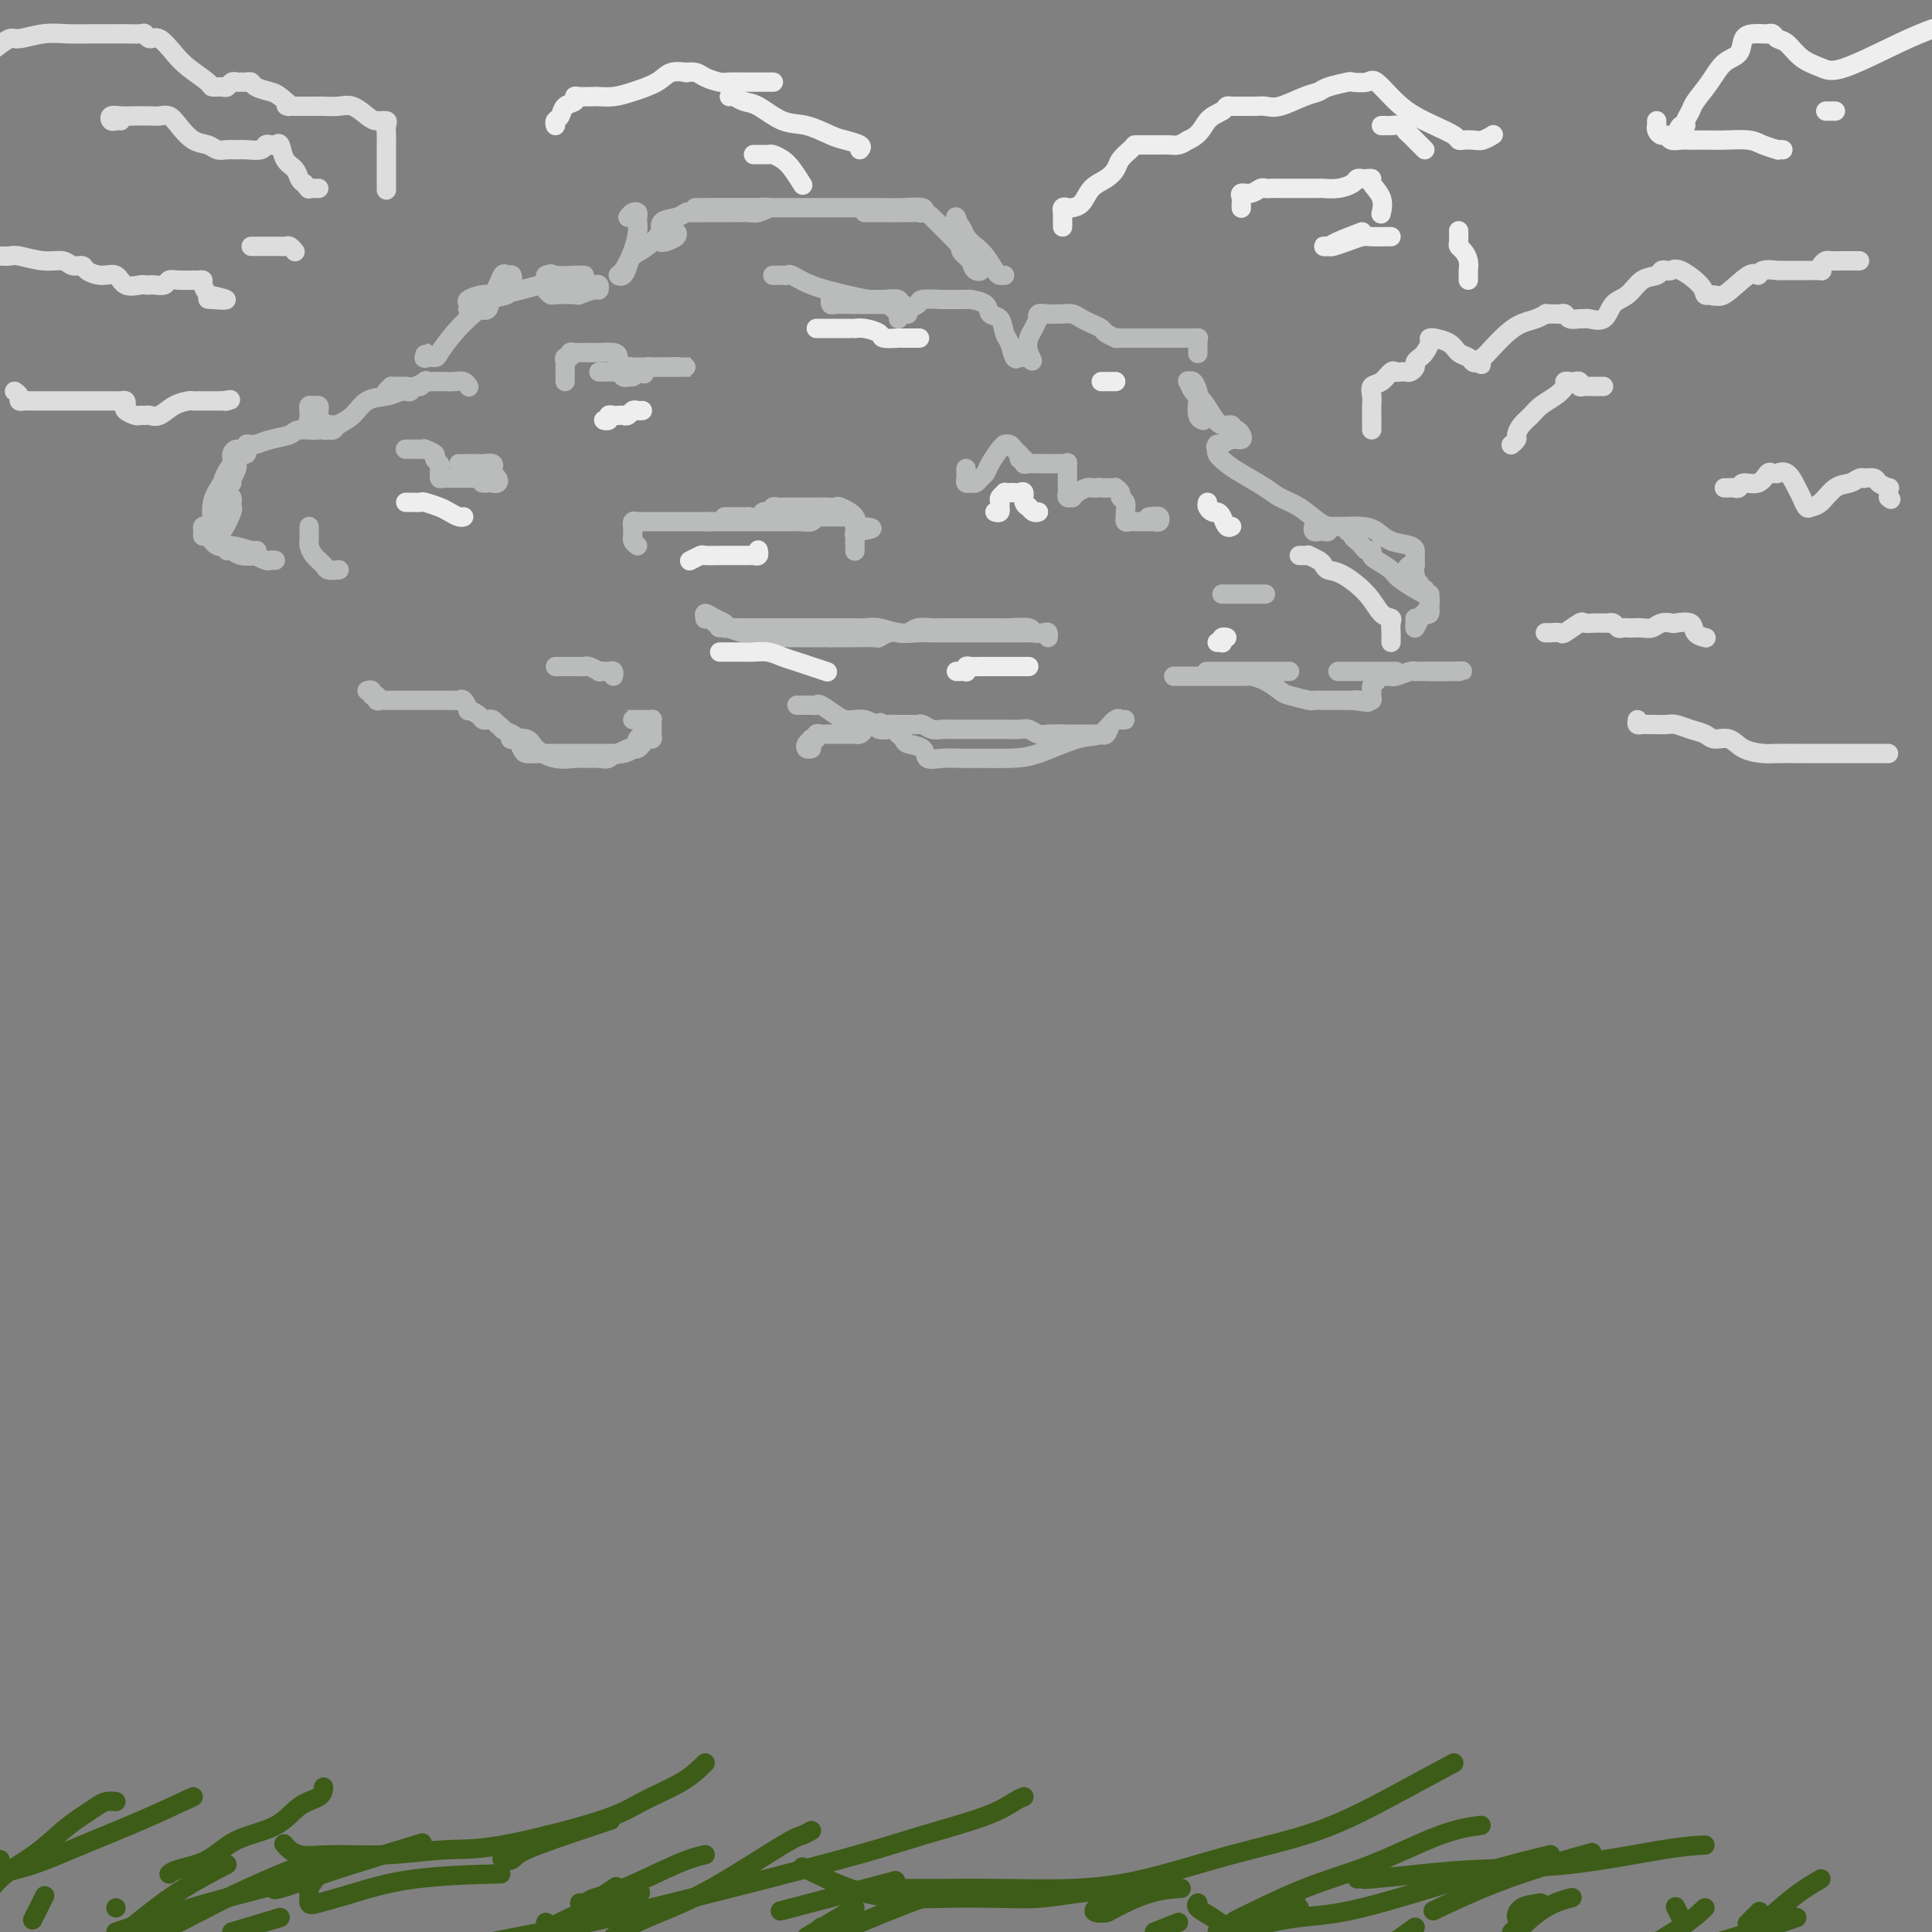 <svg viewBox='0 0 400 400' version='1.1' xmlns='http://www.w3.org/2000/svg' xmlns:xlink='http://www.w3.org/1999/xlink'><rect x="0" y="0" width="400" height="400" fill="#808080" stroke="none"/><g fill='none' stroke='#BABBBB' stroke-width='4' stroke-linecap='round' stroke-linejoin='round'><path d='M57,116c-0.376,-0.030 -0.751,-0.060 -1,0c-0.249,0.060 -0.371,0.208 -1,0c-0.629,-0.208 -1.767,-0.774 -2,-1c-0.233,-0.226 0.437,-0.113 0,0c-0.437,0.113 -1.980,0.226 -3,0c-1.020,-0.226 -1.515,-0.793 -2,-1c-0.485,-0.207 -0.960,-0.056 -1,0c-0.040,0.056 0.353,0.015 1,0c0.647,-0.015 1.546,-0.004 2,0c0.454,0.004 0.461,0.002 1,0c0.539,-0.002 1.610,-0.005 2,0c0.390,0.005 0.099,0.017 0,0c-0.099,-0.017 -0.005,-0.065 0,0c0.005,0.065 -0.079,0.242 -1,0c-0.921,-0.242 -2.677,-0.905 -4,-1c-1.323,-0.095 -2.212,0.377 -3,0c-0.788,-0.377 -1.476,-1.604 -2,-2c-0.524,-0.396 -0.883,0.038 -1,0c-0.117,-0.038 0.007,-0.549 0,-1c-0.007,-0.451 -0.145,-0.843 0,-1c0.145,-0.157 0.572,-0.078 1,0'/><path d='M43,109c-0.067,-0.669 0.767,-0.340 1,0c0.233,0.340 -0.133,0.692 0,1c0.133,0.308 0.767,0.574 1,1c0.233,0.426 0.065,1.013 0,1c-0.065,-0.013 -0.029,-0.624 0,-1c0.029,-0.376 0.050,-0.516 0,-1c-0.050,-0.484 -0.171,-1.311 0,-2c0.171,-0.689 0.634,-1.240 1,-2c0.366,-0.760 0.633,-1.731 1,-2c0.367,-0.269 0.832,0.163 1,0c0.168,-0.163 0.040,-0.921 0,-1c-0.040,-0.079 0.010,0.520 0,1c-0.010,0.480 -0.080,0.840 0,1c0.080,0.160 0.309,0.119 0,1c-0.309,0.881 -1.156,2.683 -2,4c-0.844,1.317 -1.685,2.148 -2,2c-0.315,-0.148 -0.105,-1.277 0,-2c0.105,-0.723 0.105,-1.041 0,-2c-0.105,-0.959 -0.316,-2.560 0,-4c0.316,-1.440 1.158,-2.720 2,-4'/><path d='M46,100c0.779,-2.661 1.725,-3.313 2,-4c0.275,-0.687 -0.121,-1.408 0,-2c0.121,-0.592 0.761,-1.055 1,-1c0.239,0.055 0.078,0.626 0,1c-0.078,0.374 -0.074,0.550 0,1c0.074,0.450 0.216,1.175 0,2c-0.216,0.825 -0.790,1.749 -1,2c-0.210,0.251 -0.056,-0.170 0,0c0.056,0.170 0.014,0.932 0,1c-0.014,0.068 -0.001,-0.559 0,-1c0.001,-0.441 -0.011,-0.697 0,-1c0.011,-0.303 0.045,-0.655 0,-1c-0.045,-0.345 -0.170,-0.684 0,-1c0.170,-0.316 0.633,-0.611 1,-1c0.367,-0.389 0.637,-0.874 1,-1c0.363,-0.126 0.818,0.107 1,0c0.182,-0.107 0.091,-0.553 0,-1'/><path d='M51,93c0.720,-1.306 0.021,-1.071 0,-1c-0.021,0.071 0.635,-0.024 1,0c0.365,0.024 0.438,0.165 1,0c0.562,-0.165 1.613,-0.636 3,-1c1.387,-0.364 3.110,-0.619 4,-1c0.890,-0.381 0.947,-0.887 2,-1c1.053,-0.113 3.102,0.165 4,0c0.898,-0.165 0.645,-0.775 1,-1c0.355,-0.225 1.319,-0.064 2,0c0.681,0.064 1.079,0.031 1,0c-0.079,-0.031 -0.634,-0.060 -1,0c-0.366,0.060 -0.543,0.209 -1,0c-0.457,-0.209 -1.194,-0.777 -2,-1c-0.806,-0.223 -1.681,-0.102 -2,0c-0.319,0.102 -0.083,0.185 0,0c0.083,-0.185 0.012,-0.639 0,-1c-0.012,-0.361 0.036,-0.630 0,-1c-0.036,-0.370 -0.154,-0.841 0,-1c0.154,-0.159 0.580,-0.004 1,0c0.420,0.004 0.834,-0.142 1,0c0.166,0.142 0.083,0.571 0,1'/><path d='M66,85c-0.451,-0.055 -0.079,1.306 0,2c0.079,0.694 -0.135,0.719 0,1c0.135,0.281 0.620,0.817 1,1c0.380,0.183 0.656,0.014 1,0c0.344,-0.014 0.756,0.127 1,0c0.244,-0.127 0.319,-0.520 1,-1c0.681,-0.480 1.967,-1.046 3,-2c1.033,-0.954 1.811,-2.298 3,-3c1.189,-0.702 2.789,-0.764 4,-1c1.211,-0.236 2.034,-0.648 3,-1c0.966,-0.352 2.074,-0.645 3,-1c0.926,-0.355 1.670,-0.771 2,-1c0.330,-0.229 0.245,-0.272 0,0c-0.245,0.272 -0.650,0.857 -1,1c-0.350,0.143 -0.644,-0.157 -1,0c-0.356,0.157 -0.772,0.771 -1,1c-0.228,0.229 -0.267,0.072 -1,0c-0.733,-0.072 -2.159,-0.058 -3,0c-0.841,0.058 -1.097,0.159 -1,0c0.097,-0.159 0.549,-0.580 1,-1'/><path d='M81,80c-0.387,-0.001 1.144,-0.004 2,0c0.856,0.004 1.037,0.015 1,0c-0.037,-0.015 -0.291,-0.057 0,0c0.291,0.057 1.128,0.211 2,0c0.872,-0.211 1.781,-0.788 2,-1c0.219,-0.212 -0.250,-0.058 0,0c0.250,0.058 1.219,0.019 2,0c0.781,-0.019 1.372,-0.019 2,0c0.628,0.019 1.292,0.057 2,0c0.708,-0.057 1.460,-0.208 2,0c0.540,0.208 0.869,0.774 1,1c0.131,0.226 0.066,0.113 0,0'/><path d='M88,74c0.004,0.144 0.008,0.287 0,0c-0.008,-0.287 -0.029,-1.006 0,-1c0.029,0.006 0.107,0.736 0,1c-0.107,0.264 -0.399,0.062 0,0c0.399,-0.062 1.490,0.015 2,0c0.510,-0.015 0.441,-0.120 1,-1c0.559,-0.880 1.746,-2.533 3,-4c1.254,-1.467 2.574,-2.748 4,-4c1.426,-1.252 2.957,-2.473 4,-4c1.043,-1.527 1.599,-3.358 2,-4c0.401,-0.642 0.647,-0.093 1,0c0.353,0.093 0.814,-0.269 1,0c0.186,0.269 0.097,1.169 0,2c-0.097,0.831 -0.201,1.594 -1,2c-0.799,0.406 -2.292,0.455 -3,1c-0.708,0.545 -0.631,1.584 -1,2c-0.369,0.416 -1.185,0.208 -2,0'/><path d='M99,64c-1.249,0.777 -0.873,0.220 -1,0c-0.127,-0.220 -0.757,-0.101 -1,0c-0.243,0.101 -0.100,0.186 0,0c0.100,-0.186 0.158,-0.641 0,-1c-0.158,-0.359 -0.530,-0.622 0,-1c0.530,-0.378 1.962,-0.872 3,-1c1.038,-0.128 1.682,0.109 3,0c1.318,-0.109 3.311,-0.565 5,-1c1.689,-0.435 3.075,-0.849 4,-1c0.925,-0.151 1.389,-0.040 2,0c0.611,0.040 1.369,0.010 2,0c0.631,-0.010 1.136,0.001 2,0c0.864,-0.001 2.087,-0.015 3,0c0.913,0.015 1.515,0.060 2,0c0.485,-0.060 0.852,-0.226 1,0c0.148,0.226 0.078,0.845 0,1c-0.078,0.155 -0.163,-0.154 -1,0c-0.837,0.154 -2.424,0.770 -3,1c-0.576,0.230 -0.140,0.073 -1,0c-0.860,-0.073 -3.015,-0.061 -4,0c-0.985,0.061 -0.801,0.170 -1,0c-0.199,-0.170 -0.783,-0.620 -1,-1c-0.217,-0.380 -0.069,-0.689 0,-1c0.069,-0.311 0.057,-0.622 0,-1c-0.057,-0.378 -0.159,-0.822 0,-1c0.159,-0.178 0.580,-0.089 1,0'/><path d='M114,57c-0.159,-0.619 -0.056,-0.166 1,0c1.056,0.166 3.067,0.044 4,0c0.933,-0.044 0.790,-0.012 1,0c0.210,0.012 0.774,0.003 1,0c0.226,-0.003 0.113,-0.002 0,0'/><path d='M130,45c0.310,-0.398 0.619,-0.796 1,-1c0.381,-0.204 0.832,-0.215 1,0c0.168,0.215 0.053,0.657 0,1c-0.053,0.343 -0.043,0.589 0,1c0.043,0.411 0.120,0.987 0,2c-0.120,1.013 -0.435,2.462 -1,4c-0.565,1.538 -1.379,3.166 -2,4c-0.621,0.834 -1.048,0.874 -1,1c0.048,0.126 0.571,0.338 1,0c0.429,-0.338 0.766,-1.225 1,-2c0.234,-0.775 0.367,-1.437 1,-2c0.633,-0.563 1.766,-1.026 3,-2c1.234,-0.974 2.569,-2.458 3,-3c0.431,-0.542 -0.041,-0.142 0,0c0.041,0.142 0.594,0.027 1,0c0.406,-0.027 0.666,0.034 1,0c0.334,-0.034 0.744,-0.163 1,0c0.256,0.163 0.359,0.618 0,1c-0.359,0.382 -1.179,0.691 -2,1'/><path d='M138,50c-0.537,0.275 -0.878,-0.038 -1,0c-0.122,0.038 -0.023,0.428 0,0c0.023,-0.428 -0.029,-1.674 0,-2c0.029,-0.326 0.138,0.266 0,0c-0.138,-0.266 -0.523,-1.392 0,-2c0.523,-0.608 1.954,-0.699 3,-1c1.046,-0.301 1.705,-0.813 2,-1c0.295,-0.187 0.225,-0.050 1,0c0.775,0.050 2.396,0.013 3,0c0.604,-0.013 0.191,-0.003 1,0c0.809,0.003 2.839,-0.003 4,0c1.161,0.003 1.454,0.015 2,0c0.546,-0.015 1.345,-0.057 2,0c0.655,0.057 1.168,0.211 2,0c0.832,-0.211 1.985,-0.789 2,-1c0.015,-0.211 -1.108,-0.057 -2,0c-0.892,0.057 -1.554,0.015 -2,0c-0.446,-0.015 -0.678,-0.004 -2,0c-1.322,0.004 -3.736,0.001 -5,0c-1.264,-0.001 -1.380,-0.000 -2,0c-0.620,0.000 -1.744,0.000 -2,0c-0.256,-0.000 0.355,-0.000 1,0c0.645,0.000 1.322,0.000 2,0'/><path d='M147,43c1.143,-0.000 2.499,-0.000 4,0c1.501,0.000 3.145,0.000 5,0c1.855,-0.000 3.921,-0.000 6,0c2.079,0.000 4.172,0.000 6,0c1.828,-0.000 3.391,-0.001 5,0c1.609,0.001 3.265,0.004 5,0c1.735,-0.004 3.549,-0.015 5,0c1.451,0.015 2.540,0.057 4,0c1.460,-0.057 3.291,-0.211 4,0c0.709,0.211 0.296,0.789 0,1c-0.296,0.211 -0.474,0.057 -1,0c-0.526,-0.057 -1.400,-0.015 -2,0c-0.600,0.015 -0.926,0.004 -2,0c-1.074,-0.004 -2.895,-0.001 -4,0c-1.105,0.001 -1.493,0.000 -2,0c-0.507,-0.000 -1.131,-0.001 -1,0c0.131,0.001 1.018,0.002 2,0c0.982,-0.002 2.060,-0.008 3,0c0.940,0.008 1.743,0.029 3,0c1.257,-0.029 2.970,-0.107 4,0c1.030,0.107 1.379,0.400 2,1c0.621,0.600 1.513,1.508 2,2c0.487,0.492 0.568,0.569 1,1c0.432,0.431 1.216,1.215 2,2'/><path d='M198,50c1.199,1.272 0.697,1.452 1,2c0.303,0.548 1.413,1.463 2,2c0.587,0.537 0.652,0.694 1,1c0.348,0.306 0.980,0.761 1,1c0.020,0.239 -0.573,0.262 -1,0c-0.427,-0.262 -0.690,-0.809 -1,-2c-0.310,-1.191 -0.668,-3.024 -1,-4c-0.332,-0.976 -0.637,-1.093 -1,-2c-0.363,-0.907 -0.785,-2.605 -1,-3c-0.215,-0.395 -0.224,0.512 0,1c0.224,0.488 0.680,0.558 1,1c0.320,0.442 0.505,1.257 1,2c0.495,0.743 1.299,1.415 2,2c0.701,0.585 1.298,1.085 2,2c0.702,0.915 1.508,2.245 2,3c0.492,0.755 0.671,0.934 1,1c0.329,0.066 0.808,0.019 1,0c0.192,-0.019 0.096,-0.009 0,0'/><path d='M160,57c0.743,-0.012 1.485,-0.025 2,0c0.515,0.025 0.802,0.087 1,0c0.198,-0.087 0.306,-0.324 1,0c0.694,0.324 1.973,1.210 4,2c2.027,0.790 4.801,1.483 7,2c2.199,0.517 3.823,0.856 5,1c1.177,0.144 1.907,0.091 3,0c1.093,-0.091 2.548,-0.221 3,0c0.452,0.221 -0.098,0.791 0,1c0.098,0.209 0.845,0.056 1,0c0.155,-0.056 -0.280,-0.015 -1,0c-0.720,0.015 -1.723,0.005 -3,0c-1.277,-0.005 -2.826,-0.005 -4,0c-1.174,0.005 -1.972,0.015 -3,0c-1.028,-0.015 -2.286,-0.057 -3,0c-0.714,0.057 -0.883,0.211 -1,0c-0.117,-0.211 -0.181,-0.789 0,-1c0.181,-0.211 0.606,-0.057 1,0c0.394,0.057 0.755,0.015 1,0c0.245,-0.015 0.374,-0.004 1,0c0.626,0.004 1.750,0.001 3,0c1.250,-0.001 2.625,-0.001 4,0'/><path d='M182,62c1.721,-0.029 1.523,0.400 2,1c0.477,0.600 1.628,1.373 2,2c0.372,0.627 -0.036,1.107 0,1c0.036,-0.107 0.517,-0.803 1,-1c0.483,-0.197 0.968,0.105 1,0c0.032,-0.105 -0.388,-0.617 0,-1c0.388,-0.383 1.583,-0.638 2,-1c0.417,-0.362 0.056,-0.829 1,-1c0.944,-0.171 3.192,-0.044 4,0c0.808,0.044 0.176,0.005 1,0c0.824,-0.005 3.103,0.024 4,0c0.897,-0.024 0.411,-0.101 1,0c0.589,0.101 2.252,0.382 3,1c0.748,0.618 0.582,1.574 1,2c0.418,0.426 1.421,0.320 2,1c0.579,0.680 0.732,2.144 1,3c0.268,0.856 0.649,1.105 1,2c0.351,0.895 0.671,2.436 1,3c0.329,0.564 0.665,0.152 1,0c0.335,-0.152 0.667,-0.043 1,0c0.333,0.043 0.666,0.022 1,0'/><path d='M213,74c1.404,1.634 0.415,0.218 0,-1c-0.415,-1.218 -0.256,-2.239 0,-3c0.256,-0.761 0.610,-1.262 1,-2c0.390,-0.738 0.815,-1.715 1,-2c0.185,-0.285 0.129,0.120 0,0c-0.129,-0.120 -0.330,-0.765 0,-1c0.330,-0.235 1.191,-0.060 2,0c0.809,0.060 1.567,0.005 2,0c0.433,-0.005 0.540,0.040 1,0c0.460,-0.040 1.274,-0.166 2,0c0.726,0.166 1.365,0.623 2,1c0.635,0.377 1.265,0.676 2,1c0.735,0.324 1.573,0.675 2,1c0.427,0.325 0.442,0.623 1,1c0.558,0.377 1.659,0.833 2,1c0.341,0.167 -0.078,0.045 0,0c0.078,-0.045 0.655,-0.012 1,0c0.345,0.012 0.460,0.003 1,0c0.540,-0.003 1.507,-0.001 2,0c0.493,0.001 0.513,0.000 1,0c0.487,-0.000 1.442,-0.000 2,0c0.558,0.000 0.719,0.000 1,0c0.281,-0.000 0.684,-0.000 1,0c0.316,0.000 0.547,0.000 1,0c0.453,-0.000 1.130,-0.000 2,0c0.870,0.000 1.935,0.000 3,0'/><path d='M246,70c2.619,-0.002 2.166,-0.007 2,0c-0.166,0.007 -0.044,0.027 0,0c0.044,-0.027 0.012,-0.100 0,0c-0.012,0.100 -0.003,0.373 0,1c0.003,0.627 0.001,1.608 0,2c-0.001,0.392 -0.000,0.196 0,0'/><path d='M249,87c0.112,0.034 0.223,0.068 0,0c-0.223,-0.068 -0.781,-0.238 -1,-1c-0.219,-0.762 -0.098,-2.115 0,-3c0.098,-0.885 0.172,-1.303 0,-2c-0.172,-0.697 -0.590,-1.674 -1,-2c-0.410,-0.326 -0.811,-0.001 -1,0c-0.189,0.001 -0.164,-0.321 0,0c0.164,0.321 0.468,1.286 1,2c0.532,0.714 1.290,1.176 2,2c0.710,0.824 1.370,2.010 2,3c0.630,0.990 1.230,1.785 2,2c0.770,0.215 1.710,-0.148 2,0c0.290,0.148 -0.071,0.809 0,1c0.071,0.191 0.575,-0.089 1,0c0.425,0.089 0.770,0.546 1,1c0.230,0.454 0.346,0.906 0,1c-0.346,0.094 -1.155,-0.171 -2,0c-0.845,0.171 -1.728,0.777 -2,1c-0.272,0.223 0.065,0.064 0,0c-0.065,-0.064 -0.533,-0.032 -1,0'/><path d='M252,92c-0.594,0.657 -0.080,0.798 0,1c0.080,0.202 -0.275,0.463 0,1c0.275,0.537 1.182,1.350 2,2c0.818,0.650 1.549,1.137 3,2c1.451,0.863 3.622,2.102 5,3c1.378,0.898 1.963,1.455 3,2c1.037,0.545 2.527,1.078 4,2c1.473,0.922 2.927,2.233 4,3c1.073,0.767 1.763,0.990 2,1c0.237,0.010 0.021,-0.192 0,0c-0.021,0.192 0.151,0.780 0,1c-0.151,0.220 -0.627,0.073 -1,0c-0.373,-0.073 -0.645,-0.072 -1,0c-0.355,0.072 -0.795,0.216 -1,0c-0.205,-0.216 -0.176,-0.790 0,-1c0.176,-0.210 0.497,-0.054 1,0c0.503,0.054 1.186,0.007 2,0c0.814,-0.007 1.759,0.025 3,0c1.241,-0.025 2.777,-0.108 4,0c1.223,0.108 2.131,0.406 3,1c0.869,0.594 1.697,1.483 3,2c1.303,0.517 3.081,0.663 4,1c0.919,0.337 0.978,0.864 1,1c0.022,0.136 0.006,-0.118 0,0c-0.006,0.118 -0.002,0.609 0,1c0.002,0.391 0.000,0.683 0,1c-0.000,0.317 -0.000,0.658 0,1'/><path d='M293,117c-0.010,0.554 -0.536,-0.062 -1,0c-0.464,0.062 -0.866,0.800 -1,1c-0.134,0.200 0.002,-0.140 0,0c-0.002,0.140 -0.140,0.758 0,1c0.140,0.242 0.558,0.107 1,0c0.442,-0.107 0.907,-0.187 1,0c0.093,0.187 -0.186,0.642 0,1c0.186,0.358 0.838,0.621 1,1c0.162,0.379 -0.167,0.874 0,1c0.167,0.126 0.830,-0.116 1,0c0.170,0.116 -0.154,0.591 0,1c0.154,0.409 0.785,0.752 1,1c0.215,0.248 0.015,0.400 0,1c-0.015,0.600 0.154,1.646 0,2c-0.154,0.354 -0.630,0.014 -1,0c-0.370,-0.014 -0.632,0.298 -1,1c-0.368,0.702 -0.842,1.793 -1,2c-0.158,0.207 -0.001,-0.470 0,-1c0.001,-0.530 -0.154,-0.912 0,-1c0.154,-0.088 0.615,0.118 1,0c0.385,-0.118 0.692,-0.559 1,-1'/><path d='M295,127c0.535,-0.876 0.872,-1.565 1,-2c0.128,-0.435 0.047,-0.616 0,-1c-0.047,-0.384 -0.061,-0.971 0,-1c0.061,-0.029 0.198,0.501 -1,0c-1.198,-0.501 -3.732,-2.033 -5,-3c-1.268,-0.967 -1.271,-1.369 -2,-2c-0.729,-0.631 -2.184,-1.493 -3,-2c-0.816,-0.507 -0.992,-0.661 -1,-1c-0.008,-0.339 0.152,-0.864 0,-1c-0.152,-0.136 -0.615,0.118 -1,0c-0.385,-0.118 -0.691,-0.606 -1,-1c-0.309,-0.394 -0.623,-0.694 -1,-1c-0.377,-0.306 -0.819,-0.618 -1,-1c-0.181,-0.382 -0.100,-0.834 0,-1c0.100,-0.166 0.219,-0.045 0,0c-0.219,0.045 -0.777,0.013 -1,0c-0.223,-0.013 -0.112,-0.006 0,0'/><path d='M243,140c0.446,0.000 0.893,0.000 1,0c0.107,-0.000 -0.125,-0.000 0,0c0.125,0.000 0.607,0.000 1,0c0.393,-0.000 0.697,-0.000 1,0c0.303,0.000 0.606,0.000 1,0c0.394,-0.000 0.878,-0.000 1,0c0.122,0.000 -0.117,0.000 0,0c0.117,-0.000 0.590,-0.000 1,0c0.410,0.000 0.758,0.000 1,0c0.242,-0.000 0.379,-0.000 1,0c0.621,0.000 1.725,0.000 2,0c0.275,-0.000 -0.281,-0.000 0,0c0.281,0.000 1.399,0.000 2,0c0.601,-0.000 0.684,-0.001 1,0c0.316,0.001 0.864,0.002 1,0c0.136,-0.002 -0.139,-0.008 0,0c0.139,0.008 0.692,0.029 1,0c0.308,-0.029 0.370,-0.109 1,0c0.630,0.109 1.826,0.407 3,1c1.174,0.593 2.324,1.479 3,2c0.676,0.521 0.876,0.675 2,1c1.124,0.325 3.171,0.819 4,1c0.829,0.181 0.439,0.049 1,0c0.561,-0.049 2.074,-0.013 3,0c0.926,0.013 1.265,0.004 2,0c0.735,-0.004 1.868,-0.002 3,0'/><path d='M280,145c5.902,0.773 2.156,0.204 1,0c-1.156,-0.204 0.279,-0.044 1,0c0.721,0.044 0.728,-0.030 1,0c0.272,0.030 0.808,0.163 1,0c0.192,-0.163 0.040,-0.622 0,-1c-0.040,-0.378 0.030,-0.676 0,-1c-0.030,-0.324 -0.162,-0.675 0,-1c0.162,-0.325 0.617,-0.623 1,-1c0.383,-0.377 0.692,-0.832 1,-1c0.308,-0.168 0.615,-0.049 1,0c0.385,0.049 0.850,0.027 1,0c0.150,-0.027 -0.013,-0.060 0,0c0.013,0.060 0.203,0.212 1,0c0.797,-0.212 2.203,-0.789 3,-1c0.797,-0.211 0.987,-0.057 1,0c0.013,0.057 -0.151,0.015 0,0c0.151,-0.015 0.617,-0.004 1,0c0.383,0.004 0.682,0.001 1,0c0.318,-0.001 0.653,-0.000 1,0c0.347,0.000 0.706,0.000 1,0c0.294,-0.000 0.524,-0.000 1,0c0.476,0.000 1.200,0.000 2,0c0.800,-0.000 1.677,-0.000 2,0c0.323,0.000 0.092,0.000 0,0c-0.092,-0.000 -0.046,-0.000 0,0'/><path d='M302,139c2.112,-0.155 -0.609,-0.041 -2,0c-1.391,0.041 -1.451,0.011 -2,0c-0.549,-0.011 -1.585,-0.003 -2,0c-0.415,0.003 -0.207,0.002 0,0'/><path d='M289,139c-0.327,0.000 -0.654,0.000 -1,0c-0.346,0.000 -0.711,0.000 -1,0c-0.289,0.000 -0.501,0.000 -1,0c-0.499,0.000 -1.286,0.000 -2,0c-0.714,0.000 -1.354,0.000 -2,0c-0.646,0.000 -1.297,0.000 -2,0c-0.703,0.000 -1.459,0.000 -2,0c-0.541,0.000 -0.869,0.000 -1,0c-0.131,0.000 -0.066,0.000 0,0'/><path d='M267,139c-0.607,0.000 -1.214,0.000 -2,0c-0.786,0.000 -1.751,0.000 -3,0c-1.249,0.000 -2.781,0.000 -4,0c-1.219,0.000 -2.124,0.000 -3,0c-0.876,0.000 -1.724,0.000 -2,0c-0.276,0.000 0.019,0.000 0,0c-0.019,0.000 -0.351,0.000 -1,0c-0.649,0.000 -1.614,0.000 -2,0c-0.386,0.000 -0.193,0.000 0,0'/><path d='M132,113c-0.423,-0.331 -0.845,-0.662 -1,-1c-0.155,-0.338 -0.042,-0.683 0,-1c0.042,-0.317 0.014,-0.607 0,-1c-0.014,-0.393 -0.014,-0.890 0,-1c0.014,-0.110 0.041,0.167 0,0c-0.041,-0.167 -0.151,-0.777 0,-1c0.151,-0.223 0.564,-0.060 1,0c0.436,0.060 0.894,0.016 1,0c0.106,-0.016 -0.141,-0.004 0,0c0.141,0.004 0.672,0.001 1,0c0.328,-0.001 0.455,-0.000 1,0c0.545,0.000 1.509,0.000 2,0c0.491,-0.000 0.509,-0.000 1,0c0.491,0.000 1.455,0.000 2,0c0.545,-0.000 0.671,-0.000 1,0c0.329,0.000 0.862,0.000 1,0c0.138,-0.000 -0.118,-0.000 0,0c0.118,0.000 0.609,0.000 1,0c0.391,-0.000 0.682,-0.000 1,0c0.318,0.000 0.662,0.000 1,0c0.338,-0.000 0.668,-0.000 1,0c0.332,0.000 0.666,0.000 1,0'/><path d='M147,108c2.688,-0.000 2.408,-0.000 3,0c0.592,0.000 2.056,0.000 3,0c0.944,-0.000 1.367,-0.000 2,0c0.633,0.000 1.474,0.000 2,0c0.526,-0.000 0.736,-0.000 1,0c0.264,0.000 0.581,0.000 1,0c0.419,-0.000 0.940,-0.000 1,0c0.060,0.000 -0.339,0.000 0,0c0.339,-0.000 1.417,-0.000 2,0c0.583,0.000 0.671,0.001 1,0c0.329,-0.001 0.900,-0.004 1,0c0.100,0.004 -0.272,0.015 0,0c0.272,-0.015 1.186,-0.057 2,0c0.814,0.057 1.527,0.211 2,0c0.473,-0.211 0.705,-0.789 1,-1c0.295,-0.211 0.652,-0.057 1,0c0.348,0.057 0.689,0.015 1,0c0.311,-0.015 0.594,-0.005 1,0c0.406,0.005 0.936,0.004 1,0c0.064,-0.004 -0.337,-0.011 0,0c0.337,0.011 1.414,0.042 2,0c0.586,-0.042 0.683,-0.156 1,0c0.317,0.156 0.855,0.580 1,1c0.145,0.420 -0.101,0.834 0,1c0.101,0.166 0.551,0.083 1,0'/><path d='M178,109c4.856,0.334 1.497,0.668 0,1c-1.497,0.332 -1.133,0.664 -1,1c0.133,0.336 0.036,0.678 0,1c-0.036,0.322 -0.010,0.623 0,1c0.010,0.377 0.003,0.829 0,1c-0.003,0.171 -0.001,0.059 0,0c0.001,-0.059 0.000,-0.066 0,0c-0.000,0.066 -0.001,0.205 0,0c0.001,-0.205 0.003,-0.754 0,-1c-0.003,-0.246 -0.012,-0.189 0,-1c0.012,-0.811 0.043,-2.490 0,-3c-0.043,-0.510 -0.162,0.151 0,0c0.162,-0.151 0.604,-1.112 0,-2c-0.604,-0.888 -2.256,-1.702 -3,-2c-0.744,-0.298 -0.581,-0.080 -1,0c-0.419,0.080 -1.421,0.022 -2,0c-0.579,-0.022 -0.737,-0.006 -1,0c-0.263,0.006 -0.632,0.003 -1,0'/><path d='M169,105c-0.952,-0.000 -0.833,-0.000 -1,0c-0.167,0.000 -0.618,0.000 -1,0c-0.382,-0.000 -0.693,-0.000 -1,0c-0.307,0.000 -0.611,0.000 -1,0c-0.389,-0.000 -0.864,-0.001 -1,0c-0.136,0.001 0.066,0.004 0,0c-0.066,-0.004 -0.399,-0.016 -1,0c-0.601,0.016 -1.469,0.061 -2,0c-0.531,-0.061 -0.725,-0.226 -1,0c-0.275,0.226 -0.632,0.845 -1,1c-0.368,0.155 -0.746,-0.155 -1,0c-0.254,0.155 -0.383,0.774 -1,1c-0.617,0.226 -1.723,0.061 -2,0c-0.277,-0.061 0.276,-0.016 0,0c-0.276,0.016 -1.381,0.004 -2,0c-0.619,-0.004 -0.754,-0.001 -1,0c-0.246,0.001 -0.605,0.000 -1,0c-0.395,-0.000 -0.827,-0.000 -1,0c-0.173,0.000 -0.086,0.000 0,0'/><path d='M200,97c-0.006,0.340 -0.013,0.680 0,1c0.013,0.320 0.045,0.618 0,1c-0.045,0.382 -0.166,0.846 0,1c0.166,0.154 0.621,-0.002 1,0c0.379,0.002 0.682,0.162 1,0c0.318,-0.162 0.649,-0.646 1,-1c0.351,-0.354 0.720,-0.578 1,-1c0.280,-0.422 0.470,-1.042 1,-2c0.530,-0.958 1.399,-2.254 2,-3c0.601,-0.746 0.935,-0.943 1,-1c0.065,-0.057 -0.137,0.026 0,0c0.137,-0.026 0.614,-0.161 1,0c0.386,0.161 0.682,0.617 1,1c0.318,0.383 0.659,0.691 1,1'/><path d='M211,94c0.557,0.397 -0.051,0.891 0,1c0.051,0.109 0.762,-0.167 1,0c0.238,0.167 0.004,0.777 0,1c-0.004,0.223 0.223,0.060 1,0c0.777,-0.060 2.103,-0.018 3,0c0.897,0.018 1.365,0.012 2,0c0.635,-0.012 1.438,-0.029 2,0c0.562,0.029 0.883,0.106 1,0c0.117,-0.106 0.032,-0.393 0,0c-0.032,0.393 -0.010,1.468 0,2c0.010,0.532 0.006,0.521 0,1c-0.006,0.479 -0.016,1.450 0,2c0.016,0.550 0.059,0.681 0,1c-0.059,0.319 -0.219,0.828 0,1c0.219,0.172 0.818,0.008 1,0c0.182,-0.008 -0.053,0.142 0,0c0.053,-0.142 0.396,-0.574 1,-1c0.604,-0.426 1.470,-0.845 2,-1c0.530,-0.155 0.723,-0.044 1,0c0.277,0.044 0.639,0.022 1,0'/><path d='M227,101c1.051,-0.154 0.678,-0.038 1,0c0.322,0.038 1.339,-0.001 2,0c0.661,0.001 0.965,0.041 1,0c0.035,-0.041 -0.201,-0.162 0,0c0.201,0.162 0.839,0.606 1,1c0.161,0.394 -0.154,0.736 0,1c0.154,0.264 0.776,0.449 1,1c0.224,0.551 0.049,1.468 0,2c-0.049,0.532 0.027,0.678 0,1c-0.027,0.322 -0.158,0.818 0,1c0.158,0.182 0.605,0.048 1,0c0.395,-0.048 0.736,-0.012 1,0c0.264,0.012 0.450,-0.000 1,0c0.550,0.000 1.465,0.014 2,0c0.535,-0.014 0.690,-0.055 1,0c0.310,0.055 0.776,0.207 1,0c0.224,-0.207 0.207,-0.773 0,-1c-0.207,-0.227 -0.603,-0.113 -1,0'/><path d='M239,107c0.400,-0.156 -0.600,-0.044 -1,0c-0.400,0.044 -0.200,0.022 0,0'/><path d='M117,79c-0.001,-0.334 -0.001,-0.668 0,-1c0.001,-0.332 0.004,-0.662 0,-1c-0.004,-0.338 -0.016,-0.683 0,-1c0.016,-0.317 0.060,-0.607 0,-1c-0.060,-0.393 -0.223,-0.890 0,-1c0.223,-0.110 0.832,0.167 1,0c0.168,-0.167 -0.105,-0.777 0,-1c0.105,-0.223 0.590,-0.060 1,0c0.410,0.060 0.747,0.015 1,0c0.253,-0.015 0.422,-0.002 1,0c0.578,0.002 1.566,-0.008 2,0c0.434,0.008 0.316,0.034 1,0c0.684,-0.034 2.172,-0.129 3,0c0.828,0.129 0.995,0.480 1,1c0.005,0.520 -0.153,1.208 0,2c0.153,0.792 0.618,1.686 1,2c0.382,0.314 0.680,0.046 1,0c0.320,-0.046 0.663,0.130 1,0c0.337,-0.130 0.669,-0.565 1,-1'/><path d='M132,77c2.345,0.679 1.207,0.378 1,0c-0.207,-0.378 0.518,-0.833 1,-1c0.482,-0.167 0.720,-0.045 1,0c0.280,0.045 0.600,0.012 1,0c0.400,-0.012 0.880,-0.003 1,0c0.120,0.003 -0.119,0.001 0,0c0.119,-0.001 0.597,-0.000 1,0c0.403,0.000 0.733,0.000 1,0c0.267,-0.000 0.472,-0.000 1,0c0.528,0.000 1.379,0.000 2,0c0.621,-0.000 1.013,-0.000 1,0c-0.013,0.000 -0.432,0.000 -1,0c-0.568,-0.000 -1.284,-0.000 -2,0'/><path d='M140,76c0.816,-0.155 -1.144,-0.041 -2,0c-0.856,0.041 -0.607,0.011 -1,0c-0.393,-0.011 -1.429,-0.003 -2,0c-0.571,0.003 -0.678,0.001 -1,0c-0.322,-0.001 -0.860,-0.001 -1,0c-0.140,0.001 0.117,0.004 0,0c-0.117,-0.004 -0.610,-0.015 -1,0c-0.390,0.015 -0.678,0.057 -1,0c-0.322,-0.057 -0.678,-0.211 -1,0c-0.322,0.211 -0.611,0.789 -1,1c-0.389,0.211 -0.877,0.057 -1,0c-0.123,-0.057 0.121,-0.015 0,0c-0.121,0.015 -0.607,0.004 -1,0c-0.393,-0.004 -0.693,-0.001 -1,0c-0.307,0.001 -0.621,0.000 -1,0c-0.379,-0.000 -0.823,-0.000 -1,0c-0.177,0.000 -0.089,0.000 0,0'/><path d='M84,93c-0.062,-0.000 -0.124,-0.001 0,0c0.124,0.001 0.433,0.003 1,0c0.567,-0.003 1.391,-0.012 2,0c0.609,0.012 1.004,0.045 1,0c-0.004,-0.045 -0.408,-0.167 0,0c0.408,0.167 1.626,0.622 2,1c0.374,0.378 -0.096,0.679 0,1c0.096,0.321 0.759,0.660 1,1c0.241,0.340 0.061,0.679 0,1c-0.061,0.321 -0.003,0.622 0,1c0.003,0.378 -0.048,0.833 0,1c0.048,0.167 0.194,0.045 1,0c0.806,-0.045 2.271,-0.012 3,0c0.729,0.012 0.720,0.003 1,0c0.280,-0.003 0.849,-0.001 1,0c0.151,0.001 -0.114,0.000 0,0c0.114,-0.000 0.608,-0.000 1,0c0.392,0.000 0.684,0.000 1,0c0.316,-0.000 0.658,-0.000 1,0'/><path d='M100,99c2.432,1.155 0.512,1.042 0,1c-0.512,-0.042 0.386,-0.014 1,0c0.614,0.014 0.946,0.015 1,0c0.054,-0.015 -0.168,-0.045 0,0c0.168,0.045 0.726,0.166 1,0c0.274,-0.166 0.264,-0.619 0,-1c-0.264,-0.381 -0.781,-0.691 -1,-1c-0.219,-0.309 -0.139,-0.619 0,-1c0.139,-0.381 0.336,-0.834 0,-1c-0.336,-0.166 -1.204,-0.044 -2,0c-0.796,0.044 -1.520,0.012 -2,0c-0.480,-0.012 -0.716,-0.003 -1,0c-0.284,0.003 -0.615,0.001 -1,0c-0.385,-0.001 -0.824,-0.000 -1,0c-0.176,0.000 -0.088,0.000 0,0'/><path d='M76,143c0.455,-0.121 0.909,-0.243 1,0c0.091,0.243 -0.182,0.850 0,1c0.182,0.150 0.818,-0.156 1,0c0.182,0.156 -0.092,0.774 0,1c0.092,0.226 0.550,0.061 1,0c0.450,-0.061 0.894,-0.016 1,0c0.106,0.016 -0.124,0.004 0,0c0.124,-0.004 0.604,-0.001 1,0c0.396,0.001 0.708,0.000 1,0c0.292,-0.000 0.565,-0.000 1,0c0.435,0.000 1.034,0.000 2,0c0.966,-0.000 2.300,-0.000 3,0c0.700,0.000 0.765,0.000 1,0c0.235,-0.000 0.640,-0.000 1,0c0.360,0.000 0.674,0.001 1,0c0.326,-0.001 0.664,-0.002 1,0c0.336,0.002 0.669,0.008 1,0c0.331,-0.008 0.661,-0.031 1,0c0.339,0.031 0.686,0.116 1,0c0.314,-0.116 0.595,-0.434 1,0c0.405,0.434 0.935,1.619 1,2c0.065,0.381 -0.333,-0.042 0,0c0.333,0.042 1.399,0.550 2,1c0.601,0.450 0.738,0.842 1,1c0.262,0.158 0.647,0.081 1,0c0.353,-0.081 0.672,-0.166 1,0c0.328,0.166 0.664,0.583 1,1'/><path d='M103,150c1.510,0.948 0.784,0.818 1,1c0.216,0.182 1.372,0.676 2,1c0.628,0.324 0.727,0.479 1,1c0.273,0.521 0.720,1.407 1,2c0.280,0.593 0.393,0.891 1,1c0.607,0.109 1.709,0.029 2,0c0.291,-0.029 -0.229,-0.008 0,0c0.229,0.008 1.207,0.002 2,0c0.793,-0.002 1.403,-0.001 2,0c0.597,0.001 1.182,0.000 2,0c0.818,-0.000 1.868,-0.000 3,0c1.132,0.000 2.345,0.000 3,0c0.655,-0.000 0.753,-0.000 1,0c0.247,0.000 0.642,0.001 1,0c0.358,-0.001 0.677,-0.002 1,0c0.323,0.002 0.650,0.008 1,0c0.350,-0.008 0.725,-0.029 1,0c0.275,0.029 0.452,0.110 1,0c0.548,-0.110 1.467,-0.411 2,-1c0.533,-0.589 0.679,-1.467 1,-2c0.321,-0.533 0.817,-0.720 1,-1c0.183,-0.280 0.052,-0.651 0,-1c-0.052,-0.349 -0.026,-0.674 0,-1'/><path d='M133,150c0.669,-1.155 0.340,-1.041 0,-1c-0.340,0.041 -0.691,0.011 -1,0c-0.309,-0.011 -0.576,-0.003 -1,0c-0.424,0.003 -1.004,0.001 -1,0c0.004,-0.001 0.592,-0.000 1,0c0.408,0.000 0.635,0.000 1,0c0.365,-0.000 0.868,-0.001 1,0c0.132,0.001 -0.108,0.003 0,0c0.108,-0.003 0.565,-0.012 1,0c0.435,0.012 0.848,0.044 1,0c0.152,-0.044 0.041,-0.166 0,0c-0.041,0.166 -0.014,0.618 0,1c0.014,0.382 0.015,0.694 0,1c-0.015,0.306 -0.045,0.608 0,1c0.045,0.392 0.167,0.876 0,1c-0.167,0.124 -0.621,-0.111 -1,0c-0.379,0.111 -0.683,0.569 -1,1c-0.317,0.431 -0.646,0.834 -1,1c-0.354,0.166 -0.734,0.096 -1,0c-0.266,-0.096 -0.418,-0.218 -1,0c-0.582,0.218 -1.595,0.777 -2,1c-0.405,0.223 -0.203,0.112 0,0'/><path d='M128,156c-1.270,0.713 -0.943,-0.006 -1,0c-0.057,0.006 -0.496,0.735 -1,1c-0.504,0.265 -1.073,0.065 -2,0c-0.927,-0.065 -2.211,0.003 -3,0c-0.789,-0.003 -1.084,-0.078 -2,0c-0.916,0.078 -2.452,0.308 -4,0c-1.548,-0.308 -3.108,-1.154 -4,-2c-0.892,-0.846 -1.115,-1.691 -2,-2c-0.885,-0.309 -2.430,-0.083 -3,0c-0.570,0.083 -0.163,0.024 0,0c0.163,-0.024 0.081,-0.012 0,0'/><path d='M168,155c-0.390,0.083 -0.780,0.167 -1,0c-0.220,-0.167 -0.270,-0.584 0,-1c0.270,-0.416 0.860,-0.829 1,-1c0.140,-0.171 -0.170,-0.098 0,0c0.170,0.098 0.819,0.222 1,0c0.181,-0.222 -0.106,-0.792 0,-1c0.106,-0.208 0.606,-0.056 1,0c0.394,0.056 0.683,0.015 1,0c0.317,-0.015 0.662,-0.004 1,0c0.338,0.004 0.669,0.001 1,0c0.331,-0.001 0.662,-0.001 1,0c0.338,0.001 0.682,0.001 1,0c0.318,-0.001 0.610,-0.003 1,0c0.390,0.003 0.878,0.011 1,0c0.122,-0.011 -0.122,-0.042 0,0c0.122,0.042 0.610,0.155 1,0c0.390,-0.155 0.682,-0.580 1,-1c0.318,-0.420 0.662,-0.834 1,-1c0.338,-0.166 0.669,-0.083 1,0'/><path d='M181,150c2.151,-0.773 1.028,-0.207 1,0c-0.028,0.207 1.039,0.055 2,0c0.961,-0.055 1.816,-0.015 2,0c0.184,0.015 -0.302,0.003 0,0c0.302,-0.003 1.393,0.003 2,0c0.607,-0.003 0.729,-0.015 1,0c0.271,0.015 0.690,0.057 1,0c0.310,-0.057 0.511,-0.211 1,0c0.489,0.211 1.265,0.789 2,1c0.735,0.211 1.429,0.057 2,0c0.571,-0.057 1.017,-0.015 2,0c0.983,0.015 2.501,0.004 3,0c0.499,-0.004 -0.021,-0.001 0,0c0.021,0.001 0.583,0.000 1,0c0.417,-0.000 0.689,-0.000 1,0c0.311,0.000 0.661,0.000 1,0c0.339,-0.000 0.669,0.000 1,0c0.331,-0.000 0.665,-0.000 1,0c0.335,0.000 0.670,0.000 1,0c0.330,-0.000 0.655,-0.001 1,0c0.345,0.001 0.711,0.004 1,0c0.289,-0.004 0.501,-0.015 1,0c0.499,0.015 1.285,0.057 2,0c0.715,-0.057 1.357,-0.211 2,0c0.643,0.211 1.286,0.789 2,1c0.714,0.211 1.500,0.057 2,0c0.500,-0.057 0.714,-0.016 1,0c0.286,0.016 0.643,0.008 1,0'/><path d='M219,152c6.054,0.309 2.190,0.083 1,0c-1.190,-0.083 0.293,-0.022 1,0c0.707,0.022 0.637,0.006 1,0c0.363,-0.006 1.158,-0.002 2,0c0.842,0.002 1.731,0.002 2,0c0.269,-0.002 -0.083,-0.007 0,0c0.083,0.007 0.600,0.026 1,0c0.400,-0.026 0.684,-0.098 1,0c0.316,0.098 0.664,0.366 1,0c0.336,-0.366 0.661,-1.365 1,-2c0.339,-0.635 0.692,-0.904 1,-1c0.308,-0.096 0.572,-0.017 1,0c0.428,0.017 1.022,-0.026 1,0c-0.022,0.026 -0.660,0.122 -1,0c-0.340,-0.122 -0.383,-0.464 -1,0c-0.617,0.464 -1.809,1.732 -3,3'/><path d='M228,152c-1.186,0.525 -2.652,0.337 -5,1c-2.348,0.663 -5.580,2.177 -8,3c-2.420,0.823 -4.029,0.954 -6,1c-1.971,0.046 -4.305,0.006 -6,0c-1.695,-0.006 -2.752,0.024 -4,0c-1.248,-0.024 -2.687,-0.100 -4,0c-1.313,0.100 -2.499,0.377 -3,0c-0.501,-0.377 -0.315,-1.406 -1,-2c-0.685,-0.594 -2.239,-0.751 -3,-1c-0.761,-0.249 -0.728,-0.589 -1,-1c-0.272,-0.411 -0.850,-0.894 -1,-1c-0.150,-0.106 0.130,0.165 0,0c-0.130,-0.165 -0.668,-0.766 -1,-1c-0.332,-0.234 -0.459,-0.101 -1,0c-0.541,0.101 -1.496,0.171 -2,0c-0.504,-0.171 -0.556,-0.584 -1,-1c-0.444,-0.416 -1.278,-0.837 -2,-1c-0.722,-0.163 -1.331,-0.068 -2,0c-0.669,0.068 -1.399,0.109 -2,0c-0.601,-0.109 -1.074,-0.369 -2,-1c-0.926,-0.631 -2.304,-1.633 -3,-2c-0.696,-0.367 -0.711,-0.098 -1,0c-0.289,0.098 -0.852,0.026 -1,0c-0.148,-0.026 0.118,-0.007 0,0c-0.118,0.007 -0.619,0.002 -1,0c-0.381,-0.002 -0.641,-0.001 -1,0c-0.359,0.001 -0.817,0.000 -1,0c-0.183,-0.000 -0.092,-0.000 0,0'/><path d='M115,138c0.333,-0.000 0.667,-0.000 1,0c0.333,0.000 0.667,0.000 1,0c0.333,-0.000 0.665,-0.001 1,0c0.335,0.001 0.672,0.004 1,0c0.328,-0.004 0.647,-0.015 1,0c0.353,0.015 0.739,0.057 1,0c0.261,-0.057 0.398,-0.211 1,0c0.602,0.211 1.668,0.788 2,1c0.332,0.212 -0.069,0.061 0,0c0.069,-0.061 0.607,-0.030 1,0c0.393,0.030 0.641,0.060 1,0c0.359,-0.060 0.827,-0.208 1,0c0.173,0.208 0.049,0.774 0,1c-0.049,0.226 -0.025,0.113 0,0'/><path d='M211,131c0.305,-0.000 0.610,-0.000 1,0c0.390,0.000 0.866,0.000 1,0c0.134,-0.000 -0.073,-0.000 -1,0c-0.927,0.000 -2.573,0.000 -3,0c-0.427,-0.000 0.364,-0.000 -1,0c-1.364,0.000 -4.885,0.001 -7,0c-2.115,-0.001 -2.824,-0.004 -4,0c-1.176,0.004 -2.818,0.015 -4,0c-1.182,-0.015 -1.903,-0.057 -3,0c-1.097,0.057 -2.570,0.211 -4,0c-1.430,-0.211 -2.817,-0.789 -4,-1c-1.183,-0.211 -2.163,-0.057 -3,0c-0.837,0.057 -1.532,0.015 -2,0c-0.468,-0.015 -0.710,-0.004 -1,0c-0.290,0.004 -0.630,0.001 -1,0c-0.370,-0.001 -0.770,-0.000 -1,0c-0.230,0.000 -0.289,0.000 -1,0c-0.711,-0.000 -2.074,-0.000 -3,0c-0.926,0.000 -1.417,0.000 -2,0c-0.583,-0.000 -1.259,-0.000 -2,0c-0.741,0.000 -1.546,0.000 -2,0c-0.454,-0.000 -0.558,-0.000 -1,0c-0.442,0.000 -1.221,0.000 -2,0c-0.779,-0.000 -1.559,-0.000 -2,0c-0.441,0.000 -0.542,0.000 -1,0c-0.458,-0.000 -1.274,-0.000 -2,0c-0.726,0.000 -1.363,0.000 -2,0'/><path d='M154,130c-9.223,-0.150 -3.781,-0.025 -2,0c1.781,0.025 -0.100,-0.050 -1,0c-0.900,0.050 -0.819,0.223 -1,0c-0.181,-0.223 -0.622,-0.843 -1,-1c-0.378,-0.157 -0.691,0.150 -1,0c-0.309,-0.150 -0.613,-0.755 -1,-1c-0.387,-0.245 -0.857,-0.129 -1,0c-0.143,0.129 0.040,0.272 0,0c-0.040,-0.272 -0.302,-0.959 0,-1c0.302,-0.041 1.169,0.562 2,1c0.831,0.438 1.626,0.710 2,1c0.374,0.290 0.325,0.600 1,1c0.675,0.400 2.072,0.892 3,1c0.928,0.108 1.387,-0.167 2,0c0.613,0.167 1.382,0.777 2,1c0.618,0.223 1.086,0.060 2,0c0.914,-0.060 2.273,-0.016 3,0c0.727,0.016 0.820,0.004 1,0c0.180,-0.004 0.446,-0.001 1,0c0.554,0.001 1.394,0.000 2,0c0.606,-0.000 0.977,-0.000 1,0c0.023,0.000 -0.301,0.000 0,0c0.301,-0.000 1.229,-0.000 2,0c0.771,0.000 1.386,0.000 2,0'/><path d='M172,132c2.497,0.000 1.739,0.001 2,0c0.261,-0.001 1.540,-0.004 2,0c0.460,0.004 0.101,0.015 1,0c0.899,-0.015 3.056,-0.056 4,0c0.944,0.056 0.675,0.207 1,0c0.325,-0.207 1.245,-0.774 2,-1c0.755,-0.226 1.345,-0.113 2,0c0.655,0.113 1.376,0.226 2,0c0.624,-0.226 1.151,-0.793 2,-1c0.849,-0.207 2.021,-0.056 3,0c0.979,0.056 1.766,0.015 2,0c0.234,-0.015 -0.086,-0.004 0,0c0.086,0.004 0.578,0.001 1,0c0.422,-0.001 0.775,-0.000 1,0c0.225,0.000 0.323,0.000 1,0c0.677,-0.000 1.933,-0.001 3,0c1.067,0.001 1.944,0.004 3,0c1.056,-0.004 2.289,-0.015 3,0c0.711,0.015 0.898,0.056 2,0c1.102,-0.056 3.118,-0.207 4,0c0.882,0.207 0.629,0.774 1,1c0.371,0.226 1.368,0.112 2,0c0.632,-0.112 0.901,-0.223 1,0c0.099,0.223 0.028,0.778 0,1c-0.028,0.222 -0.014,0.111 0,0'/><path d='M253,123c0.373,0.000 0.747,0.000 1,0c0.253,0.000 0.386,0.000 1,0c0.614,0.000 1.709,0.000 2,0c0.291,-0.000 -0.223,0.000 0,0c0.223,0.000 1.184,0.000 2,0c0.816,0.000 1.489,0.000 2,0c0.511,0.000 0.860,0.000 1,0c0.140,0.000 0.070,0.000 0,0'/><path d='M64,109c-0.004,0.214 -0.008,0.428 0,1c0.008,0.572 0.028,1.502 0,2c-0.028,0.498 -0.105,0.564 0,1c0.105,0.436 0.393,1.241 1,2c0.607,0.759 1.534,1.471 2,2c0.466,0.529 0.472,0.873 1,1c0.528,0.127 1.580,0.036 2,0c0.420,-0.036 0.210,-0.018 0,0'/></g>
<g fill='none' stroke='#DDDDDD' stroke-width='4' stroke-linecap='round' stroke-linejoin='round'><path d='M269,115c0.295,-0.007 0.590,-0.013 1,0c0.410,0.013 0.935,0.046 1,0c0.065,-0.046 -0.329,-0.169 0,0c0.329,0.169 1.383,0.631 2,1c0.617,0.369 0.798,0.645 1,1c0.202,0.355 0.426,0.788 1,1c0.574,0.212 1.499,0.202 3,1c1.501,0.798 3.579,2.403 5,4c1.421,1.597 2.185,3.187 3,4c0.815,0.813 1.683,0.848 2,1c0.317,0.152 0.085,0.419 0,1c-0.085,0.581 -0.023,1.475 0,2c0.023,0.525 0.006,0.680 0,1c-0.006,0.320 -0.002,0.806 0,1c0.002,0.194 0.001,0.097 0,0'/><path d='M284,89c0.000,-0.863 0.000,-1.725 0,-2c-0.000,-0.275 -0.002,0.039 0,0c0.002,-0.039 0.006,-0.429 0,-1c-0.006,-0.571 -0.023,-1.323 0,-2c0.023,-0.677 0.086,-1.277 0,-2c-0.086,-0.723 -0.321,-1.567 0,-2c0.321,-0.433 1.199,-0.456 2,-1c0.801,-0.544 1.524,-1.609 2,-2c0.476,-0.391 0.706,-0.108 1,0c0.294,0.108 0.652,0.040 1,0c0.348,-0.040 0.685,-0.052 1,0c0.315,0.052 0.609,0.170 1,0c0.391,-0.170 0.879,-0.626 1,-1c0.121,-0.374 -0.127,-0.664 0,-1c0.127,-0.336 0.627,-0.717 1,-1c0.373,-0.283 0.619,-0.469 1,-1c0.381,-0.531 0.896,-1.408 1,-2c0.104,-0.592 -0.205,-0.898 0,-1c0.205,-0.102 0.923,-0.000 1,0c0.077,0.000 -0.488,-0.101 0,0c0.488,0.101 2.029,0.406 3,1c0.971,0.594 1.374,1.479 2,2c0.626,0.521 1.476,0.679 2,1c0.524,0.321 0.721,0.806 1,1c0.279,0.194 0.639,0.097 1,0'/><path d='M306,75c1.509,0.813 0.280,0.344 0,0c-0.280,-0.344 0.389,-0.564 1,-1c0.611,-0.436 1.162,-1.087 2,-2c0.838,-0.913 1.961,-2.087 3,-3c1.039,-0.913 1.994,-1.565 3,-2c1.006,-0.435 2.062,-0.652 3,-1c0.938,-0.348 1.757,-0.825 2,-1c0.243,-0.175 -0.089,-0.048 0,0c0.089,0.048 0.600,0.017 1,0c0.400,-0.017 0.688,-0.019 1,0c0.312,0.019 0.647,0.058 1,0c0.353,-0.058 0.723,-0.212 1,0c0.277,0.212 0.463,0.792 1,1c0.537,0.208 1.427,0.046 2,0c0.573,-0.046 0.828,0.025 1,0c0.172,-0.025 0.261,-0.147 1,0c0.739,0.147 2.128,0.562 3,0c0.872,-0.562 1.228,-2.102 2,-3c0.772,-0.898 1.961,-1.155 3,-2c1.039,-0.845 1.927,-2.278 3,-3c1.073,-0.722 2.330,-0.732 3,-1c0.670,-0.268 0.754,-0.795 1,-1c0.246,-0.205 0.654,-0.090 1,0c0.346,0.090 0.632,0.154 1,0c0.368,-0.154 0.820,-0.526 2,0c1.180,0.526 3.087,1.949 4,3c0.913,1.051 0.832,1.729 1,2c0.168,0.271 0.584,0.136 1,0'/><path d='M354,61c1.416,0.707 0.954,-0.024 1,0c0.046,0.024 0.598,0.805 2,0c1.402,-0.805 3.653,-3.197 5,-4c1.347,-0.803 1.789,-0.019 2,0c0.211,0.019 0.189,-0.727 1,-1c0.811,-0.273 2.454,-0.073 3,0c0.546,0.073 -0.005,0.020 0,0c0.005,-0.020 0.565,-0.005 1,0c0.435,0.005 0.745,0.001 1,0c0.255,-0.001 0.454,-0.001 1,0c0.546,0.001 1.439,0.001 2,0c0.561,-0.001 0.790,-0.003 1,0c0.210,0.003 0.399,0.011 1,0c0.601,-0.011 1.613,-0.041 2,0c0.387,0.041 0.149,0.155 0,0c-0.149,-0.155 -0.209,-0.577 0,-1c0.209,-0.423 0.686,-0.845 1,-1c0.314,-0.155 0.465,-0.041 1,0c0.535,0.041 1.453,0.011 2,0c0.547,-0.011 0.721,-0.003 1,0c0.279,0.003 0.662,0.001 1,0c0.338,-0.001 0.629,-0.000 1,0c0.371,0.000 0.820,0.000 1,0c0.180,-0.000 0.090,-0.000 0,0'/><path d='M339,149c-0.074,0.422 -0.148,0.844 0,1c0.148,0.156 0.518,0.045 1,0c0.482,-0.045 1.078,-0.023 2,0c0.922,0.023 2.171,0.049 3,0c0.829,-0.049 1.236,-0.173 2,0c0.764,0.173 1.883,0.641 3,1c1.117,0.359 2.232,0.608 3,1c0.768,0.392 1.189,0.928 2,1c0.811,0.072 2.011,-0.321 3,0c0.989,0.321 1.766,1.354 3,2c1.234,0.646 2.926,0.905 4,1c1.074,0.095 1.531,0.025 3,0c1.469,-0.025 3.948,-0.007 5,0c1.052,0.007 0.675,0.002 1,0c0.325,-0.002 1.351,-0.000 2,0c0.649,0.000 0.920,0.000 1,0c0.080,-0.000 -0.033,-0.000 0,0c0.033,0.000 0.212,0.000 1,0c0.788,-0.000 2.187,-0.000 3,0c0.813,0.000 1.041,0.000 2,0c0.959,-0.000 2.649,-0.000 4,0c1.351,0.000 2.364,0.000 3,0c0.636,-0.000 0.896,-0.000 1,0c0.104,0.000 0.052,0.000 0,0'/><path d='M357,101c0.337,0.009 0.674,0.019 1,0c0.326,-0.019 0.640,-0.065 1,0c0.360,0.065 0.764,0.242 1,0c0.236,-0.242 0.302,-0.902 1,-1c0.698,-0.098 2.028,0.367 3,0c0.972,-0.367 1.587,-1.565 2,-2c0.413,-0.435 0.625,-0.107 1,0c0.375,0.107 0.912,-0.008 1,0c0.088,0.008 -0.275,0.139 0,0c0.275,-0.139 1.186,-0.549 2,0c0.814,0.549 1.530,2.055 2,3c0.470,0.945 0.695,1.329 1,2c0.305,0.671 0.690,1.631 1,2c0.310,0.369 0.545,0.148 1,0c0.455,-0.148 1.131,-0.222 2,-1c0.869,-0.778 1.930,-2.261 3,-3c1.070,-0.739 2.150,-0.735 3,-1c0.850,-0.265 1.469,-0.800 2,-1c0.531,-0.200 0.973,-0.064 1,0c0.027,0.064 -0.361,0.055 0,0c0.361,-0.055 1.470,-0.155 2,0c0.530,0.155 0.482,0.566 1,1c0.518,0.434 1.603,0.889 2,1c0.397,0.111 0.107,-0.124 0,0c-0.107,0.124 -0.031,0.607 0,1c0.031,0.393 0.015,0.697 0,1'/><path d='M391,103c0.833,0.667 0.417,0.333 0,0'/><path d='M320,131c-0.054,-0.004 -0.109,-0.009 0,0c0.109,0.009 0.381,0.031 1,0c0.619,-0.031 1.583,-0.113 2,0c0.417,0.113 0.286,0.423 1,0c0.714,-0.423 2.272,-1.577 3,-2c0.728,-0.423 0.625,-0.113 1,0c0.375,0.113 1.228,0.029 2,0c0.772,-0.029 1.464,-0.004 2,0c0.536,0.004 0.917,-0.013 1,0c0.083,0.013 -0.132,0.056 0,0c0.132,-0.056 0.612,-0.211 1,0c0.388,0.211 0.684,0.788 1,1c0.316,0.212 0.651,0.058 1,0c0.349,-0.058 0.712,-0.019 1,0c0.288,0.019 0.501,0.019 1,0c0.499,-0.019 1.283,-0.057 2,0c0.717,0.057 1.366,0.210 2,0c0.634,-0.210 1.254,-0.782 2,-1c0.746,-0.218 1.619,-0.083 2,0c0.381,0.083 0.271,0.113 1,0c0.729,-0.113 2.299,-0.371 3,0c0.701,0.371 0.535,1.369 1,2c0.465,0.631 1.561,0.895 2,1c0.439,0.105 0.219,0.053 0,0'/><path d='M313,92c-0.118,0.096 -0.236,0.191 0,0c0.236,-0.191 0.825,-0.670 1,-1c0.175,-0.330 -0.063,-0.511 0,-1c0.063,-0.489 0.427,-1.286 1,-2c0.573,-0.714 1.354,-1.344 2,-2c0.646,-0.656 1.157,-1.339 2,-2c0.843,-0.661 2.018,-1.301 3,-2c0.982,-0.699 1.770,-1.456 2,-2c0.230,-0.544 -0.097,-0.874 0,-1c0.097,-0.126 0.617,-0.048 1,0c0.383,0.048 0.627,0.065 1,0c0.373,-0.065 0.873,-0.214 1,0c0.127,0.214 -0.121,0.789 0,1c0.121,0.211 0.611,0.056 1,0c0.389,-0.056 0.679,-0.015 1,0c0.321,0.015 0.674,0.004 1,0c0.326,-0.004 0.626,-0.001 1,0c0.374,0.001 0.821,0.000 1,0c0.179,-0.000 0.089,-0.000 0,0'/><path d='M80,39c0.000,0.308 0.000,0.616 0,0c-0.000,-0.616 -0.000,-2.158 0,-3c0.000,-0.842 0.002,-0.986 0,-2c-0.002,-1.014 -0.007,-2.898 0,-4c0.007,-1.102 0.025,-1.421 0,-2c-0.025,-0.579 -0.093,-1.416 0,-2c0.093,-0.584 0.346,-0.913 0,-1c-0.346,-0.087 -1.290,0.068 -2,0c-0.710,-0.068 -1.186,-0.358 -2,-1c-0.814,-0.642 -1.968,-1.636 -3,-2c-1.032,-0.364 -1.944,-0.097 -3,0c-1.056,0.097 -2.258,0.026 -3,0c-0.742,-0.026 -1.026,-0.007 -1,0c0.026,0.007 0.362,0.002 0,0c-0.362,-0.002 -1.420,-0.001 -2,0c-0.580,0.001 -0.681,0.000 -1,0c-0.319,-0.000 -0.855,-0.000 -1,0c-0.145,0.000 0.101,0.000 0,0c-0.101,-0.000 -0.551,-0.000 -1,0'/><path d='M61,22c-3.065,-0.510 -1.227,0.213 -1,0c0.227,-0.213 -1.158,-1.364 -2,-2c-0.842,-0.636 -1.143,-0.759 -2,-1c-0.857,-0.241 -2.271,-0.600 -3,-1c-0.729,-0.400 -0.773,-0.840 -1,-1c-0.227,-0.160 -0.639,-0.039 -1,0c-0.361,0.039 -0.673,-0.004 -1,0c-0.327,0.004 -0.669,0.054 -1,0c-0.331,-0.054 -0.649,-0.212 -1,0c-0.351,0.212 -0.734,0.794 -1,1c-0.266,0.206 -0.416,0.037 -1,0c-0.584,-0.037 -1.602,0.059 -2,0c-0.398,-0.059 -0.176,-0.274 -1,-1c-0.824,-0.726 -2.694,-1.964 -4,-3c-1.306,-1.036 -2.050,-1.871 -3,-3c-0.950,-1.129 -2.107,-2.551 -3,-3c-0.893,-0.449 -1.521,0.076 -2,0c-0.479,-0.076 -0.809,-0.752 -1,-1c-0.191,-0.248 -0.245,-0.066 -1,0c-0.755,0.066 -2.213,0.017 -3,0c-0.787,-0.017 -0.904,-0.000 -2,0c-1.096,0.000 -3.171,-0.015 -5,0c-1.829,0.015 -3.413,0.062 -5,0c-1.587,-0.062 -3.178,-0.233 -5,0c-1.822,0.233 -3.875,0.870 -5,1c-1.125,0.130 -1.321,-0.249 -2,0c-0.679,0.249 -1.839,1.124 -3,2'/><path d='M3,81c0.447,0.309 0.893,0.619 1,1c0.107,0.381 -0.127,0.834 0,1c0.127,0.166 0.614,0.044 1,0c0.386,-0.044 0.672,-0.012 1,0c0.328,0.012 0.698,0.003 1,0c0.302,-0.003 0.535,-0.001 1,0c0.465,0.001 1.161,0.000 2,0c0.839,-0.000 1.821,-0.000 3,0c1.179,0.000 2.553,0.000 4,0c1.447,-0.000 2.966,-0.001 4,0c1.034,0.001 1.584,0.003 2,0c0.416,-0.003 0.698,-0.012 1,0c0.302,0.012 0.624,0.046 1,0c0.376,-0.046 0.808,-0.170 1,0c0.192,0.170 0.146,0.634 0,1c-0.146,0.366 -0.391,0.633 0,1c0.391,0.367 1.416,0.832 2,1c0.584,0.168 0.725,0.038 1,0c0.275,-0.038 0.683,0.014 1,0c0.317,-0.014 0.543,-0.095 1,0c0.457,0.095 1.145,0.365 2,0c0.855,-0.365 1.878,-1.366 3,-2c1.122,-0.634 2.342,-0.902 3,-1c0.658,-0.098 0.755,-0.026 1,0c0.245,0.026 0.639,0.007 1,0c0.361,-0.007 0.688,-0.002 1,0c0.312,0.002 0.608,0.001 1,0c0.392,-0.001 0.878,-0.000 1,0c0.122,0.000 -0.121,0.000 0,0c0.121,-0.000 0.606,-0.000 1,0c0.394,0.000 0.697,0.000 1,0'/><path d='M46,83c2.867,-0.467 1.533,-0.133 1,0c-0.533,0.133 -0.267,0.067 0,0'/><path d='M25,25c-0.321,-0.030 -0.641,-0.061 -1,0c-0.359,0.061 -0.756,0.212 -1,0c-0.244,-0.212 -0.336,-0.789 0,-1c0.336,-0.211 1.101,-0.058 2,0c0.899,0.058 1.931,0.020 3,0c1.069,-0.020 2.176,-0.023 3,0c0.824,0.023 1.365,0.072 2,0c0.635,-0.072 1.363,-0.264 2,0c0.637,0.264 1.182,0.985 2,2c0.818,1.015 1.910,2.325 3,3c1.090,0.675 2.178,0.717 3,1c0.822,0.283 1.380,0.809 2,1c0.620,0.191 1.304,0.047 2,0c0.696,-0.047 1.405,0.001 2,0c0.595,-0.001 1.076,-0.052 2,0c0.924,0.052 2.289,0.208 3,0c0.711,-0.208 0.767,-0.778 1,-1c0.233,-0.222 0.644,-0.096 1,0c0.356,0.096 0.659,0.162 1,0c0.341,-0.162 0.721,-0.552 1,0c0.279,0.552 0.456,2.045 1,3c0.544,0.955 1.454,1.373 2,2c0.546,0.627 0.727,1.465 1,2c0.273,0.535 0.636,0.768 1,1'/><path d='M63,38c1.110,1.464 0.886,1.124 1,1c0.114,-0.124 0.567,-0.033 1,0c0.433,0.033 0.847,0.009 1,0c0.153,-0.009 0.044,-0.003 0,0c-0.044,0.003 -0.022,0.001 0,0'/><path d='M0,53c0.741,0.033 1.483,0.065 2,0c0.517,-0.065 0.811,-0.228 2,0c1.189,0.228 3.273,0.848 5,1c1.727,0.152 3.098,-0.165 4,0c0.902,0.165 1.334,0.813 2,1c0.666,0.187 1.567,-0.086 2,0c0.433,0.086 0.400,0.531 1,1c0.600,0.469 1.834,0.963 3,1c1.166,0.037 2.264,-0.382 3,0c0.736,0.382 1.111,1.567 2,2c0.889,0.433 2.293,0.116 3,0c0.707,-0.116 0.718,-0.030 1,0c0.282,0.030 0.835,0.004 1,0c0.165,-0.004 -0.056,0.013 0,0c0.056,-0.013 0.391,-0.056 1,0c0.609,0.056 1.493,0.211 2,0c0.507,-0.211 0.636,-0.788 1,-1c0.364,-0.212 0.963,-0.057 2,0c1.037,0.057 2.512,0.018 3,0c0.488,-0.018 -0.010,-0.013 0,0c0.010,0.013 0.528,0.034 1,0c0.472,-0.034 0.896,-0.125 1,0c0.104,0.125 -0.113,0.464 0,1c0.113,0.536 0.557,1.268 1,2'/><path d='M43,61c6.911,1.467 2.689,1.133 1,1c-1.689,-0.133 -0.844,-0.067 0,0'/><path d='M52,51c0.364,-0.000 0.727,-0.000 1,0c0.273,0.000 0.454,0.000 1,0c0.546,-0.000 1.455,-0.001 2,0c0.545,0.001 0.724,0.004 1,0c0.276,-0.004 0.649,-0.015 1,0c0.351,0.015 0.682,0.056 1,0c0.318,-0.056 0.624,-0.207 1,0c0.376,0.207 0.822,0.774 1,1c0.178,0.226 0.089,0.113 0,0'/></g>
<g fill='none' stroke='#EEEEEE' stroke-width='4' stroke-linecap='round' stroke-linejoin='round'><path d='M220,47c0.002,-0.188 0.004,-0.376 0,-1c-0.004,-0.624 -0.013,-1.684 0,-2c0.013,-0.316 0.048,0.110 0,0c-0.048,-0.110 -0.180,-0.757 0,-1c0.180,-0.243 0.670,-0.081 1,0c0.330,0.081 0.498,0.082 1,0c0.502,-0.082 1.338,-0.248 2,-1c0.662,-0.752 1.151,-2.089 2,-3c0.849,-0.911 2.060,-1.397 3,-2c0.940,-0.603 1.611,-1.324 2,-2c0.389,-0.676 0.496,-1.305 1,-2c0.504,-0.695 1.406,-1.454 2,-2c0.594,-0.546 0.880,-0.878 1,-1c0.120,-0.122 0.074,-0.033 0,0c-0.074,0.033 -0.175,0.009 0,0c0.175,-0.009 0.625,-0.002 1,0c0.375,0.002 0.673,0.001 1,0c0.327,-0.001 0.682,-0.000 1,0c0.318,0.000 0.599,0.001 1,0c0.401,-0.001 0.922,-0.003 1,0c0.078,0.003 -0.288,0.011 0,0c0.288,-0.011 1.232,-0.041 2,0c0.768,0.041 1.362,0.155 2,0c0.638,-0.155 1.319,-0.577 2,-1'/><path d='M246,29c2.593,-1.110 3.076,-2.886 4,-4c0.924,-1.114 2.290,-1.566 3,-2c0.710,-0.434 0.764,-0.848 1,-1c0.236,-0.152 0.654,-0.041 1,0c0.346,0.041 0.621,0.011 1,0c0.379,-0.011 0.864,-0.003 1,0c0.136,0.003 -0.076,0.003 0,0c0.076,-0.003 0.439,-0.007 1,0c0.561,0.007 1.320,0.027 2,0c0.680,-0.027 1.282,-0.101 2,0c0.718,0.101 1.552,0.377 3,0c1.448,-0.377 3.510,-1.408 5,-2c1.490,-0.592 2.410,-0.746 3,-1c0.590,-0.254 0.852,-0.607 2,-1c1.148,-0.393 3.181,-0.825 4,-1c0.819,-0.175 0.424,-0.094 1,0c0.576,0.094 2.123,0.199 3,0c0.877,-0.199 1.083,-0.702 2,0c0.917,0.702 2.547,2.609 4,4c1.453,1.391 2.731,2.268 4,3c1.269,0.732 2.528,1.320 4,2c1.472,0.680 3.156,1.451 4,2c0.844,0.549 0.846,0.875 1,1c0.154,0.125 0.458,0.047 1,0c0.542,-0.047 1.320,-0.064 2,0c0.680,0.064 1.260,0.210 2,0c0.740,-0.210 1.640,-0.774 2,-1c0.360,-0.226 0.180,-0.113 0,0'/><path d='M257,43c0.003,0.092 0.007,0.183 0,0c-0.007,-0.183 -0.023,-0.641 0,-1c0.023,-0.359 0.086,-0.618 0,-1c-0.086,-0.382 -0.323,-0.887 0,-1c0.323,-0.113 1.204,0.166 2,0c0.796,-0.166 1.508,-0.776 2,-1c0.492,-0.224 0.765,-0.060 1,0c0.235,0.060 0.431,0.016 1,0c0.569,-0.016 1.512,-0.004 2,0c0.488,0.004 0.520,0.001 1,0c0.480,-0.001 1.408,-0.001 2,0c0.592,0.001 0.847,0.001 1,0c0.153,-0.001 0.206,-0.003 1,0c0.794,0.003 2.331,0.011 3,0c0.669,-0.011 0.469,-0.041 1,0c0.531,0.041 1.791,0.155 3,0c1.209,-0.155 2.367,-0.578 3,-1c0.633,-0.422 0.742,-0.844 1,-1c0.258,-0.156 0.665,-0.048 1,0c0.335,0.048 0.598,0.034 1,0c0.402,-0.034 0.945,-0.089 1,0c0.055,0.089 -0.377,0.323 0,1c0.377,0.677 1.563,1.798 2,3c0.437,1.202 0.125,2.486 0,3c-0.125,0.514 -0.062,0.257 0,0'/><path d='M282,48c-1.924,0.732 -3.849,1.465 -5,2c-1.151,0.535 -1.529,0.873 -2,1c-0.471,0.127 -1.034,0.044 -1,0c0.034,-0.044 0.665,-0.050 1,0c0.335,0.050 0.373,0.157 1,0c0.627,-0.157 1.842,-0.578 3,-1c1.158,-0.422 2.258,-0.845 3,-1c0.742,-0.155 1.127,-0.041 2,0c0.873,0.041 2.234,0.011 3,0c0.766,-0.011 0.937,-0.003 1,0c0.063,0.003 0.018,0.001 0,0c-0.018,-0.001 -0.009,-0.000 0,0'/><path d='M347,29c-0.081,-0.192 -0.162,-0.383 0,-1c0.162,-0.617 0.567,-1.658 1,-2c0.433,-0.342 0.896,0.016 1,0c0.104,-0.016 -0.149,-0.407 0,-1c0.149,-0.593 0.702,-1.389 1,-2c0.298,-0.611 0.341,-1.035 1,-2c0.659,-0.965 1.934,-2.469 3,-4c1.066,-1.531 1.925,-3.090 3,-4c1.075,-0.910 2.368,-1.172 3,-2c0.632,-0.828 0.603,-2.223 1,-3c0.397,-0.777 1.219,-0.937 2,-1c0.781,-0.063 1.521,-0.030 2,0c0.479,0.030 0.697,0.056 1,0c0.303,-0.056 0.693,-0.194 1,0c0.307,0.194 0.533,0.722 1,1c0.467,0.278 1.176,0.307 2,1c0.824,0.693 1.762,2.050 3,3c1.238,0.950 2.775,1.492 4,2c1.225,0.508 2.137,0.983 5,0c2.863,-0.983 7.675,-3.424 11,-5c3.325,-1.576 5.162,-2.288 7,-3'/><path d='M343,25c-0.006,0.444 -0.013,0.889 0,1c0.013,0.111 0.044,-0.110 0,0c-0.044,0.110 -0.164,0.551 0,1c0.164,0.449 0.611,0.905 1,1c0.389,0.095 0.718,-0.171 1,0c0.282,0.171 0.516,0.778 1,1c0.484,0.222 1.219,0.060 2,0c0.781,-0.060 1.609,-0.017 2,0c0.391,0.017 0.344,0.007 1,0c0.656,-0.007 2.016,-0.012 3,0c0.984,0.012 1.594,0.042 3,0c1.406,-0.042 3.610,-0.155 5,0c1.390,0.155 1.966,0.577 3,1c1.034,0.423 2.524,0.845 3,1c0.476,0.155 -0.064,0.042 0,0c0.064,-0.042 0.733,-0.012 1,0c0.267,0.012 0.134,0.006 0,0'/><path d='M115,26c-0.099,-0.364 -0.199,-0.728 0,-1c0.199,-0.272 0.695,-0.451 1,-1c0.305,-0.549 0.418,-1.468 1,-2c0.582,-0.532 1.632,-0.679 2,-1c0.368,-0.321 0.055,-0.818 0,-1c-0.055,-0.182 0.150,-0.051 1,0c0.850,0.051 2.346,0.022 3,0c0.654,-0.022 0.467,-0.038 1,0c0.533,0.038 1.787,0.129 3,0c1.213,-0.129 2.386,-0.479 4,-1c1.614,-0.521 3.668,-1.212 5,-2c1.332,-0.788 1.941,-1.672 3,-2c1.059,-0.328 2.567,-0.098 3,0c0.433,0.098 -0.208,0.065 0,0c0.208,-0.065 1.265,-0.161 2,0c0.735,0.161 1.149,0.579 2,1c0.851,0.421 2.141,0.845 3,1c0.859,0.155 1.288,0.042 2,0c0.712,-0.042 1.706,-0.011 3,0c1.294,0.011 2.887,0.003 4,0c1.113,-0.003 1.747,-0.001 2,0c0.253,0.001 0.127,0.000 0,0'/><path d='M178,31c0.281,-0.324 0.562,-0.648 0,-1c-0.562,-0.352 -1.967,-0.732 -3,-1c-1.033,-0.268 -1.694,-0.425 -3,-1c-1.306,-0.575 -3.256,-1.569 -5,-2c-1.744,-0.431 -3.280,-0.297 -5,-1c-1.720,-0.703 -3.624,-2.241 -5,-3c-1.376,-0.759 -2.225,-0.740 -3,-1c-0.775,-0.260 -1.478,-0.801 -2,-1c-0.522,-0.199 -0.863,-0.057 -1,0c-0.137,0.057 -0.068,0.028 0,0'/><path d='M126,87c-0.542,-0.030 -1.085,-0.061 -1,0c0.085,0.061 0.796,0.212 1,0c0.204,-0.212 -0.100,-0.788 0,-1c0.100,-0.212 0.604,-0.061 1,0c0.396,0.061 0.683,0.030 1,0c0.317,-0.030 0.663,-0.061 1,0c0.337,0.061 0.665,0.212 1,0c0.335,-0.212 0.678,-0.789 1,-1c0.322,-0.211 0.622,-0.057 1,0c0.378,0.057 0.832,0.015 1,0c0.168,-0.015 0.048,-0.004 0,0c-0.048,0.004 -0.024,0.002 0,0'/><path d='M169,68c0.331,0.000 0.663,0.000 1,0c0.337,-0.000 0.681,-0.000 1,0c0.319,0.000 0.614,0.000 1,0c0.386,-0.000 0.864,-0.000 1,0c0.136,0.000 -0.070,0.000 0,0c0.070,-0.000 0.416,-0.001 1,0c0.584,0.001 1.407,0.003 2,0c0.593,-0.003 0.954,-0.011 1,0c0.046,0.011 -0.225,0.041 0,0c0.225,-0.041 0.947,-0.155 2,0c1.053,0.155 2.437,0.577 3,1c0.563,0.423 0.306,0.845 1,1c0.694,0.155 2.341,0.041 3,0c0.659,-0.041 0.331,-0.011 1,0c0.669,0.011 2.334,0.003 3,0c0.666,-0.003 0.333,-0.002 0,0'/><path d='M228,79c0.339,0.000 0.679,0.000 1,0c0.321,0.000 0.625,0.000 1,0c0.375,0.000 0.821,0.000 1,0c0.179,0.000 0.089,0.000 0,0'/><path d='M206,106c0.422,0.120 0.844,0.240 1,0c0.156,-0.240 0.046,-0.838 0,-1c-0.046,-0.162 -0.027,0.114 0,0c0.027,-0.114 0.063,-0.619 0,-1c-0.063,-0.381 -0.224,-0.638 0,-1c0.224,-0.362 0.833,-0.829 1,-1c0.167,-0.171 -0.109,-0.048 0,0c0.109,0.048 0.602,0.019 1,0c0.398,-0.019 0.699,-0.029 1,0c0.301,0.029 0.602,0.098 1,0c0.398,-0.098 0.894,-0.362 1,0c0.106,0.362 -0.178,1.351 0,2c0.178,0.649 0.818,0.958 1,1c0.182,0.042 -0.096,-0.185 0,0c0.096,0.185 0.564,0.781 1,1c0.436,0.219 0.839,0.063 1,0c0.161,-0.063 0.081,-0.031 0,0'/><path d='M157,114c-0.026,-0.113 -0.051,-0.227 0,0c0.051,0.227 0.179,0.793 0,1c-0.179,0.207 -0.666,0.055 -1,0c-0.334,-0.055 -0.517,-0.015 -1,0c-0.483,0.015 -1.266,0.003 -2,0c-0.734,-0.003 -1.420,0.003 -2,0c-0.580,-0.003 -1.056,-0.015 -2,0c-0.944,0.015 -2.356,0.055 -3,0c-0.644,-0.055 -0.520,-0.207 -1,0c-0.480,0.207 -1.566,0.773 -2,1c-0.434,0.227 -0.217,0.113 0,0'/><path d='M149,135c0.782,-0.000 1.563,-0.001 2,0c0.437,0.001 0.529,0.003 1,0c0.471,-0.003 1.323,-0.012 2,0c0.677,0.012 1.181,0.044 2,0c0.819,-0.044 1.954,-0.166 3,0c1.046,0.166 2.004,0.619 3,1c0.996,0.381 2.030,0.690 3,1c0.970,0.310 1.877,0.622 3,1c1.123,0.378 2.464,0.822 3,1c0.536,0.178 0.268,0.089 0,0'/><path d='M198,139c0.311,0.008 0.621,0.016 1,0c0.379,-0.016 0.826,-0.057 1,0c0.174,0.057 0.077,0.211 0,0c-0.077,-0.211 -0.132,-0.789 0,-1c0.132,-0.211 0.452,-0.057 1,0c0.548,0.057 1.324,0.015 2,0c0.676,-0.015 1.253,-0.004 2,0c0.747,0.004 1.664,0.001 3,0c1.336,-0.001 3.090,-0.000 4,0c0.910,0.000 0.974,0.000 1,0c0.026,-0.000 0.013,-0.000 0,0'/><path d='M252,133c0.415,-0.030 0.829,-0.061 1,0c0.171,0.061 0.097,0.212 0,0c-0.097,-0.212 -0.219,-0.788 0,-1c0.219,-0.212 0.777,-0.061 1,0c0.223,0.061 0.112,0.030 0,0'/><path d='M250,104c-0.089,0.306 -0.179,0.611 0,1c0.179,0.389 0.626,0.861 1,1c0.374,0.139 0.675,-0.054 1,0c0.325,0.054 0.675,0.355 1,1c0.325,0.645 0.626,1.635 1,2c0.374,0.365 0.821,0.104 1,0c0.179,-0.104 0.089,-0.052 0,0'/><path d='M84,104c0.205,-0.007 0.411,-0.013 1,0c0.589,0.013 1.562,0.046 2,0c0.438,-0.046 0.342,-0.170 1,0c0.658,0.170 2.071,0.634 3,1c0.929,0.366 1.373,0.634 2,1c0.627,0.366 1.438,0.829 2,1c0.562,0.171 0.875,0.049 1,0c0.125,-0.049 0.063,-0.024 0,0'/><path d='M156,32c0.335,0.001 0.670,0.003 1,0c0.330,-0.003 0.654,-0.010 1,0c0.346,0.010 0.713,0.038 1,0c0.287,-0.038 0.494,-0.143 1,0c0.506,0.143 1.311,0.533 2,1c0.689,0.467 1.262,1.010 2,2c0.738,0.990 1.639,2.426 2,3c0.361,0.574 0.180,0.287 0,0'/><path d='M286,26c0.295,0.002 0.590,0.004 1,0c0.410,-0.004 0.936,-0.012 1,0c0.064,0.012 -0.333,0.046 0,0c0.333,-0.046 1.395,-0.171 2,0c0.605,0.171 0.753,0.637 1,1c0.247,0.363 0.592,0.623 1,1c0.408,0.377 0.880,0.872 1,1c0.120,0.128 -0.112,-0.110 0,0c0.112,0.110 0.569,0.568 1,1c0.431,0.432 0.838,0.838 1,1c0.162,0.162 0.081,0.081 0,0'/><path d='M302,48c-0.006,-0.201 -0.012,-0.402 0,0c0.012,0.402 0.042,1.407 0,2c-0.042,0.593 -0.155,0.775 0,1c0.155,0.225 0.577,0.495 1,1c0.423,0.505 0.845,1.246 1,2c0.155,0.754 0.041,1.522 0,2c-0.041,0.478 -0.011,0.667 0,1c0.011,0.333 0.003,0.809 0,1c-0.003,0.191 -0.002,0.095 0,0'/><path d='M378,23c0.311,0.000 0.622,0.000 1,0c0.378,0.000 0.822,0.000 1,0c0.178,0.000 0.089,0.000 0,0'/></g>
<g fill='none' stroke='#3D5C18' stroke-width='4' stroke-linecap='round' stroke-linejoin='round'><path d='M24,373c-0.687,-0.068 -1.374,-0.136 -2,0c-0.626,0.136 -1.191,0.477 -2,1c-0.809,0.523 -1.860,1.229 -3,2c-1.140,0.771 -2.367,1.609 -4,3c-1.633,1.391 -3.670,3.336 -6,5c-2.330,1.664 -4.951,3.047 -7,5c-2.049,1.953 -3.524,4.477 -5,7'/><path d='M63,386c-1.293,0.491 -2.587,0.982 -5,2c-2.413,1.018 -5.946,2.561 -9,4c-3.054,1.439 -5.630,2.772 -8,4c-2.370,1.228 -4.534,2.351 -6,3c-1.466,0.649 -2.233,0.825 -3,1'/><path d='M59,390c-0.822,0.378 -1.644,0.756 -2,1c-0.356,0.244 -0.247,0.356 1,0c1.247,-0.356 3.633,-1.178 6,-2c2.367,-0.822 4.714,-1.644 9,-3c4.286,-1.356 10.510,-3.244 13,-4c2.490,-0.756 1.245,-0.378 0,0'/><path d='M113,380c-2.675,1.050 -5.351,2.100 -7,3c-1.649,0.900 -2.273,1.649 -2,2c0.273,0.351 1.443,0.304 2,0c0.557,-0.304 0.500,-0.865 3,-2c2.500,-1.135 7.558,-2.844 11,-4c3.442,-1.156 5.269,-1.759 6,-2c0.731,-0.241 0.365,-0.121 0,0'/><path d='M146,384c-1.459,0.331 -2.917,0.662 -6,2c-3.083,1.338 -7.790,3.682 -11,5c-3.210,1.318 -4.922,1.610 -6,2c-1.078,0.390 -1.521,0.878 -2,1c-0.479,0.122 -0.994,-0.122 -1,0c-0.006,0.122 0.498,0.610 2,0c1.502,-0.610 4.000,-2.317 5,-3c1.000,-0.683 0.500,-0.341 0,0'/><path d='M168,379c-0.718,0.403 -1.437,0.807 -2,1c-0.563,0.193 -0.971,0.176 -4,2c-3.029,1.824 -8.678,5.489 -13,8c-4.322,2.511 -7.318,3.868 -10,5c-2.682,1.132 -5.052,2.038 -7,3c-1.948,0.962 -3.474,1.981 -5,3'/><path d='M178,398c0.000,0.000 -11.000,4.000 -11,4'/><path d='M176,399c-1.458,0.619 -2.917,1.238 0,0c2.917,-1.238 10.208,-4.333 15,-6c4.792,-1.667 7.083,-1.905 8,-2c0.917,-0.095 0.458,-0.048 0,0'/><path d='M244,398c0.000,0.000 -5.000,2.000 -5,2'/><path d='M262,395c-1.667,0.583 -3.333,1.167 -5,2c-1.667,0.833 -3.333,1.917 -5,3'/><path d='M257,397c-1.144,0.572 -2.288,1.144 0,0c2.288,-1.144 8.008,-4.006 13,-6c4.992,-1.994 9.256,-3.122 14,-5c4.744,-1.878 9.970,-4.506 14,-6c4.030,-1.494 6.866,-1.856 8,-2c1.134,-0.144 0.567,-0.072 0,0'/><path d='M293,399c0.000,0.000 -7.000,5.000 -7,5'/><path d='M298,395c-1.107,0.530 -2.214,1.060 0,0c2.214,-1.060 7.750,-3.708 14,-6c6.250,-2.292 13.214,-4.226 16,-5c2.786,-0.774 1.393,-0.387 0,0'/><path d='M353,395c-1.250,1.167 -2.500,2.333 -5,4c-2.500,1.667 -6.250,3.833 -10,6'/><path d='M353,382c-2.113,0.107 -4.227,0.215 -9,1c-4.773,0.785 -12.206,2.249 -19,3c-6.794,0.751 -12.948,0.790 -18,1c-5.052,0.210 -9.000,0.592 -13,1c-4.000,0.408 -8.052,0.841 -10,1c-1.948,0.159 -1.794,0.043 -2,0c-0.206,-0.043 -0.773,-0.012 -1,0c-0.227,0.012 -0.113,0.006 0,0'/><path d='M301,365c-4.221,2.281 -8.442,4.562 -13,7c-4.558,2.438 -9.453,5.031 -15,7c-5.547,1.969 -11.747,3.312 -18,5c-6.253,1.688 -12.558,3.720 -18,5c-5.442,1.280 -10.021,1.807 -15,2c-4.979,0.193 -10.357,0.052 -15,0c-4.643,-0.052 -8.551,-0.014 -12,0c-3.449,0.014 -6.440,0.004 -8,0c-1.560,-0.004 -1.689,-0.001 -2,0c-0.311,0.001 -0.803,0.000 -1,0c-0.197,-0.000 -0.098,-0.000 0,0'/><path d='M212,372c-0.480,0.179 -0.960,0.357 -2,1c-1.040,0.643 -2.641,1.750 -6,3c-3.359,1.250 -8.475,2.644 -13,4c-4.525,1.356 -8.460,2.673 -17,5c-8.540,2.327 -21.684,5.665 -31,8c-9.316,2.335 -14.805,3.667 -21,5c-6.195,1.333 -13.098,2.666 -20,4'/><path d='M71,386c-2.111,0.844 -4.222,1.689 -9,3c-4.778,1.311 -12.222,3.089 -19,5c-6.778,1.911 -12.889,3.956 -19,6'/><path d='M7,397c-0.222,0.444 -0.444,0.889 0,0c0.444,-0.889 1.556,-3.111 2,-4c0.444,-0.889 0.222,-0.444 0,0'/><path d='M40,372c-3.544,1.656 -7.088,3.311 -11,5c-3.912,1.689 -8.193,3.411 -12,5c-3.807,1.589 -7.140,3.043 -10,4c-2.860,0.957 -5.246,1.416 -7,2c-1.754,0.584 -2.877,1.292 -4,2'/><path d='M0,385c0.000,0.000 0.000,0.000 0,0c0.000,0.000 0.000,0.000 0,0'/><path d='M47,386c-3.133,1.644 -6.267,3.289 -9,5c-2.733,1.711 -5.067,3.489 -7,5c-1.933,1.511 -3.467,2.756 -5,4'/><path d='M30,399c-0.556,0.444 -1.111,0.889 0,0c1.111,-0.889 3.889,-3.111 5,-4c1.111,-0.889 0.556,-0.444 0,0'/><path d='M177,395c0.000,0.000 -10.000,6.000 -10,6'/><path d='M170,399c0.000,0.000 0.000,0.000 0,0c0.000,0.000 0.000,0.000 0,0'/><path d='M231,393c-1.634,0.734 -3.269,1.468 -4,2c-0.731,0.532 -0.559,0.860 0,1c0.559,0.140 1.506,0.090 2,0c0.494,-0.090 0.534,-0.220 2,-1c1.466,-0.780 4.356,-2.210 7,-3c2.644,-0.790 5.041,-0.940 6,-1c0.959,-0.060 0.479,-0.030 0,0'/><path d='M315,398c-0.333,0.333 -0.667,0.667 -1,1c-0.333,0.333 -0.667,0.667 -1,1'/><path d='M315,399c-0.417,0.393 -0.833,0.786 0,0c0.833,-0.786 2.917,-2.750 5,-4c2.083,-1.250 4.167,-1.786 5,-2c0.833,-0.214 0.417,-0.107 0,0'/><path d='M370,395c-0.417,0.583 -0.833,1.167 -2,2c-1.167,0.833 -3.083,1.917 -5,3'/><path d='M362,398c-0.222,0.222 -0.444,0.444 0,0c0.444,-0.444 1.556,-1.556 2,-2c0.444,-0.444 0.222,-0.222 0,0'/><path d='M372,397c-1.667,0.583 -3.333,1.167 -6,2c-2.667,0.833 -6.333,1.917 -10,3'/><path d='M348,397c0.111,0.222 0.222,0.444 0,0c-0.222,-0.444 -0.778,-1.556 -1,-2c-0.222,-0.444 -0.111,-0.222 0,0'/><path d='M321,384c-3.934,0.943 -7.869,1.886 -15,4c-7.131,2.114 -17.460,5.398 -24,7c-6.540,1.602 -9.291,1.523 -13,2c-3.709,0.477 -8.377,1.511 -11,2c-2.623,0.489 -3.200,0.432 -4,0c-0.800,-0.432 -1.823,-1.240 -3,-2c-1.177,-0.760 -2.509,-1.474 -3,-2c-0.491,-0.526 -0.140,-0.865 0,-1c0.140,-0.135 0.070,-0.068 0,0'/><path d='M238,389c-2.239,0.762 -4.479,1.524 -7,2c-2.521,0.476 -5.325,0.664 -8,1c-2.675,0.336 -5.221,0.818 -8,1c-2.779,0.182 -5.790,0.062 -9,0c-3.210,-0.062 -6.620,-0.066 -10,0c-3.380,0.066 -6.731,0.203 -10,0c-3.269,-0.203 -6.457,-0.747 -10,-2c-3.543,-1.253 -7.441,-3.215 -9,-4c-1.559,-0.785 -0.780,-0.392 0,0'/><path d='M146,365c-1.338,1.320 -2.677,2.640 -5,4c-2.323,1.360 -5.632,2.761 -8,4c-2.368,1.239 -3.797,2.317 -9,4c-5.203,1.683 -14.181,3.969 -20,5c-5.819,1.031 -8.481,0.805 -12,1c-3.519,0.195 -7.896,0.812 -12,1c-4.104,0.188 -7.935,-0.053 -11,0c-3.065,0.053 -5.364,0.399 -7,0c-1.636,-0.399 -2.610,-1.543 -3,-2c-0.390,-0.457 -0.195,-0.229 0,0'/><path d='M67,370c-0.066,0.723 -0.132,1.447 -1,2c-0.868,0.553 -2.537,0.936 -4,2c-1.463,1.064 -2.722,2.811 -5,4c-2.278,1.189 -5.577,1.821 -8,3c-2.423,1.179 -3.969,2.904 -6,4c-2.031,1.096 -4.547,1.564 -6,2c-1.453,0.436 -1.844,0.839 -2,1c-0.156,0.161 -0.078,0.081 0,0'/><path d='M58,397c0.000,0.000 -10.000,3.000 -10,3'/><path d='M24,395c0.000,0.000 0.000,0.000 0,0c0.000,0.000 0.000,0.000 0,0'/><path d='M68,386c-0.617,0.520 -1.234,1.041 -2,2c-0.766,0.959 -1.680,2.357 -2,3c-0.320,0.643 -0.046,0.530 0,1c0.046,0.470 -0.136,1.523 0,2c0.136,0.477 0.589,0.376 2,0c1.411,-0.376 3.780,-1.029 7,-2c3.220,-0.971 7.290,-2.262 13,-3c5.710,-0.738 13.060,-0.925 16,-1c2.940,-0.075 1.470,-0.037 0,0'/><path d='M113,398c-0.111,0.421 -0.221,0.841 0,1c0.221,0.159 0.775,0.056 1,0c0.225,-0.056 0.122,-0.067 2,-1c1.878,-0.933 5.736,-2.790 9,-4c3.264,-1.210 5.932,-1.774 7,-2c1.068,-0.226 0.534,-0.113 0,0'/><path d='M164,395c-2.111,0.556 -4.222,1.111 0,0c4.222,-1.111 14.778,-3.889 19,-5c4.222,-1.111 2.111,-0.556 0,0'/><path d='M269,395c-2.010,0.675 -4.020,1.350 -5,2c-0.980,0.650 -0.931,1.274 -1,1c-0.069,-0.274 -0.256,-1.444 0,-2c0.256,-0.556 0.953,-0.496 2,-1c1.047,-0.504 2.442,-1.573 3,-2c0.558,-0.427 0.279,-0.214 0,0'/><path d='M319,394c-1.548,0.196 -3.095,0.393 -4,1c-0.905,0.607 -1.167,1.625 -1,2c0.167,0.375 0.762,0.107 1,0c0.238,-0.107 0.119,-0.054 0,0'/><path d='M377,389c-1.844,1.089 -3.689,2.178 -6,4c-2.311,1.822 -5.089,4.378 -7,6c-1.911,1.622 -2.956,2.311 -4,3'/></g>
</svg>